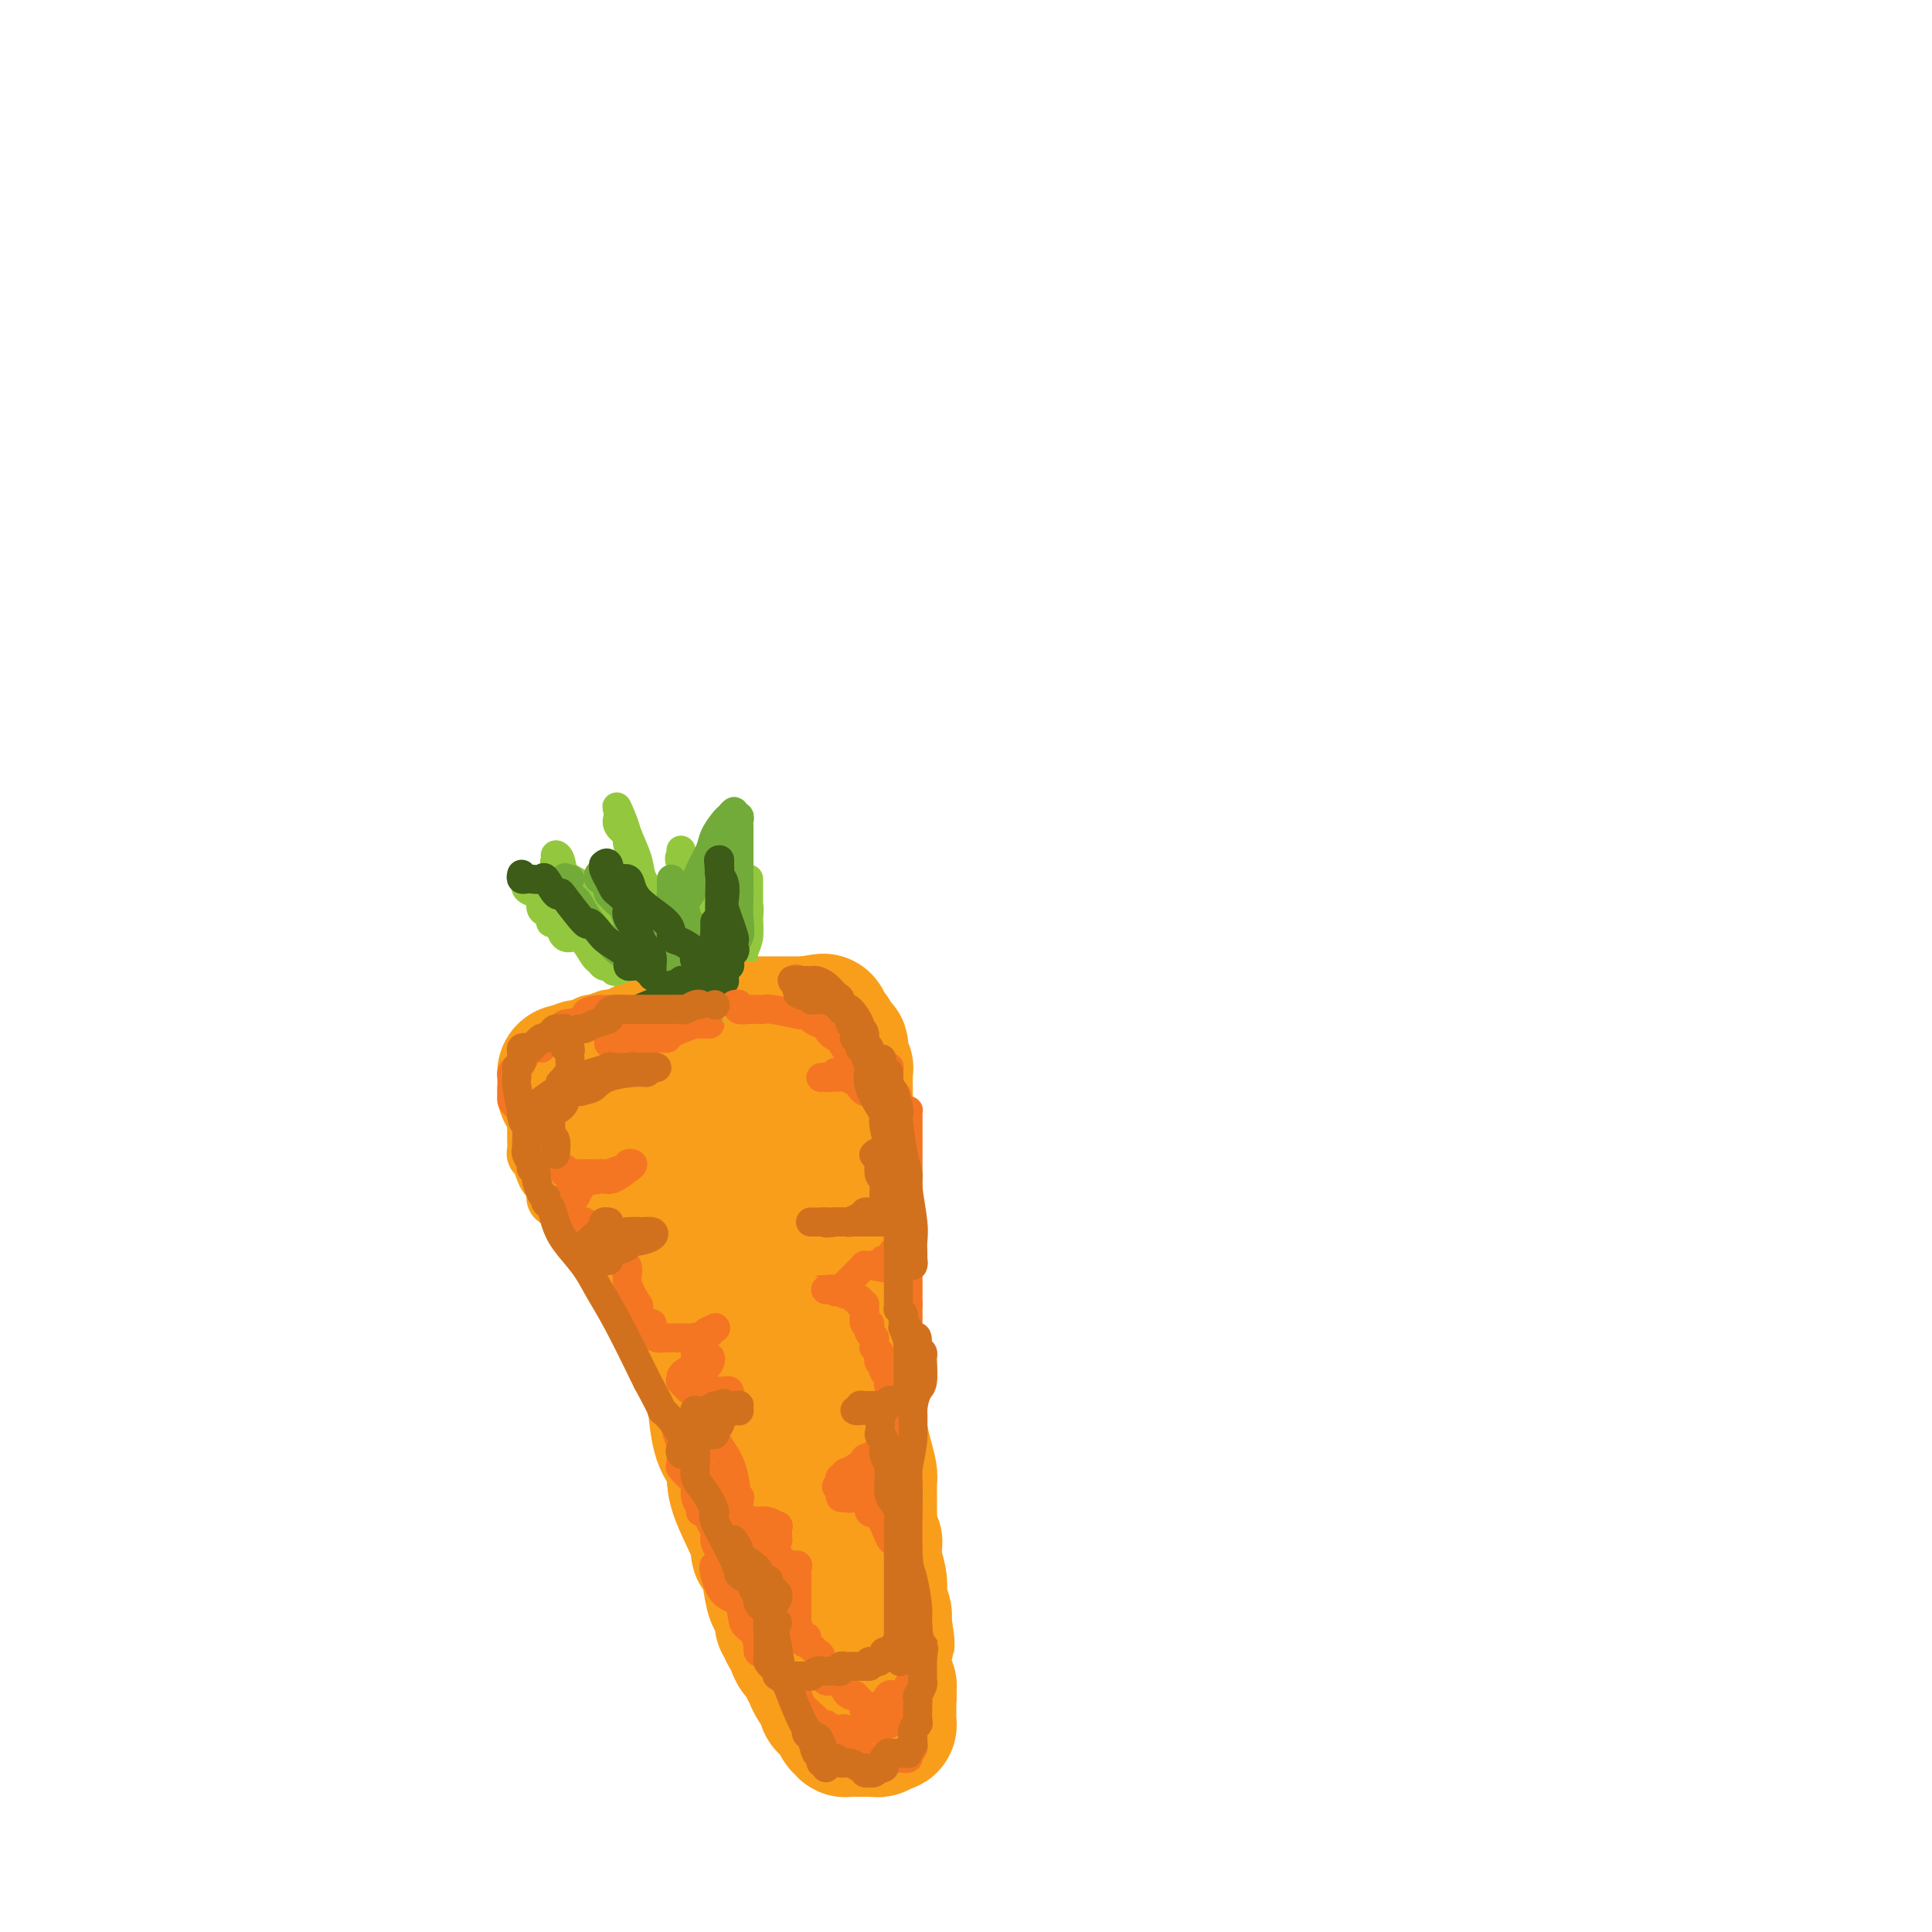 <svg viewBox='0 0 400 400' version='1.1' xmlns='http://www.w3.org/2000/svg' xmlns:xlink='http://www.w3.org/1999/xlink'><g fill='none' stroke='#F99E1B' stroke-width='28' stroke-linecap='round' stroke-linejoin='round'><path d='M122,237c-0.425,-0.298 -0.850,-0.595 -1,-1c-0.150,-0.405 -0.025,-0.917 0,-1c0.025,-0.083 -0.050,0.262 0,0c0.050,-0.262 0.225,-1.131 0,-2c-0.225,-0.869 -0.848,-1.739 -1,-2c-0.152,-0.261 0.169,0.085 0,0c-0.169,-0.085 -0.829,-0.601 -1,-1c-0.171,-0.399 0.147,-0.681 0,-1c-0.147,-0.319 -0.757,-0.674 -1,-1c-0.243,-0.326 -0.118,-0.621 0,-1c0.118,-0.379 0.228,-0.840 0,-1c-0.228,-0.160 -0.793,-0.019 -1,0c-0.207,0.019 -0.055,-0.085 0,0c0.055,0.085 0.014,0.359 0,0c-0.014,-0.359 -0.001,-1.350 0,-2c0.001,-0.650 -0.011,-0.958 0,-1c0.011,-0.042 0.045,0.181 0,0c-0.045,-0.181 -0.168,-0.765 0,-1c0.168,-0.235 0.629,-0.119 1,0c0.371,0.119 0.652,0.243 1,0c0.348,-0.243 0.762,-0.852 1,-1c0.238,-0.148 0.301,0.167 1,0c0.699,-0.167 2.034,-0.814 3,-1c0.966,-0.186 1.562,0.090 2,0c0.438,-0.090 0.719,-0.545 1,-1'/><path d='M127,219c1.829,-0.708 1.401,0.020 2,0c0.599,-0.020 2.226,-0.790 3,-1c0.774,-0.210 0.695,0.141 1,0c0.305,-0.141 0.993,-0.773 2,-1c1.007,-0.227 2.332,-0.051 3,0c0.668,0.051 0.678,-0.025 1,0c0.322,0.025 0.954,0.151 2,0c1.046,-0.151 2.505,-0.581 3,-1c0.495,-0.419 0.027,-0.829 0,-1c-0.027,-0.171 0.388,-0.102 1,0c0.612,0.102 1.420,0.237 2,0c0.580,-0.237 0.933,-0.847 1,-1c0.067,-0.153 -0.151,0.151 0,0c0.151,-0.151 0.670,-0.759 1,-1c0.330,-0.241 0.470,-0.117 1,0c0.530,0.117 1.452,0.228 2,0c0.548,-0.228 0.724,-0.793 1,-1c0.276,-0.207 0.652,-0.055 1,0c0.348,0.055 0.669,0.015 1,0c0.331,-0.015 0.671,-0.004 1,0c0.329,0.004 0.648,0.001 1,0c0.352,-0.001 0.737,-0.000 1,0c0.263,0.000 0.403,0.000 1,0c0.597,-0.000 1.651,-0.000 2,0c0.349,0.000 -0.008,0.000 0,0c0.008,-0.000 0.380,-0.000 1,0c0.620,0.000 1.489,0.000 2,0c0.511,-0.000 0.663,-0.000 1,0c0.337,0.000 0.860,0.000 1,0c0.140,-0.000 -0.103,-0.000 0,0c0.103,0.000 0.551,0.000 1,0'/><path d='M167,212c6.349,-1.082 2.222,-0.286 1,0c-1.222,0.286 0.461,0.061 1,0c0.539,-0.061 -0.067,0.040 0,0c0.067,-0.040 0.806,-0.223 1,0c0.194,0.223 -0.155,0.851 0,1c0.155,0.149 0.816,-0.180 1,0c0.184,0.180 -0.108,0.870 0,1c0.108,0.130 0.616,-0.299 1,0c0.384,0.299 0.642,1.328 1,2c0.358,0.672 0.814,0.989 1,1c0.186,0.011 0.102,-0.284 0,0c-0.102,0.284 -0.224,1.146 0,2c0.224,0.854 0.792,1.699 1,2c0.208,0.301 0.056,0.057 0,1c-0.056,0.943 -0.015,3.073 0,4c0.015,0.927 0.004,0.652 0,1c-0.004,0.348 -0.001,1.319 0,3c0.001,1.681 0.000,4.073 0,5c-0.000,0.927 -0.000,0.390 0,1c0.000,0.610 0.000,2.366 0,3c-0.000,0.634 -0.000,0.146 0,1c0.000,0.854 0.000,3.051 0,4c-0.000,0.949 -0.000,0.649 0,1c0.000,0.351 0.000,1.354 0,2c-0.000,0.646 -0.000,0.936 0,1c0.000,0.064 0.000,-0.098 0,0c-0.000,0.098 -0.000,0.457 0,1c0.000,0.543 0.000,1.272 0,2'/><path d='M175,251c0.000,5.194 0.000,3.181 0,3c-0.000,-0.181 -0.000,1.472 0,3c0.000,1.528 0.000,2.933 0,4c-0.000,1.067 -0.001,1.798 0,3c0.001,1.202 0.003,2.875 0,4c-0.003,1.125 -0.011,1.701 0,2c0.011,0.299 0.042,0.321 0,2c-0.042,1.679 -0.156,5.013 0,7c0.156,1.987 0.582,2.625 1,3c0.418,0.375 0.829,0.486 1,1c0.171,0.514 0.101,1.431 0,3c-0.101,1.569 -0.234,3.790 0,5c0.234,1.210 0.833,1.410 1,2c0.167,0.590 -0.099,1.569 0,3c0.099,1.431 0.562,3.315 1,5c0.438,1.685 0.850,3.171 1,4c0.150,0.829 0.039,1.002 0,2c-0.039,0.998 -0.007,2.821 0,4c0.007,1.179 -0.012,1.715 0,2c0.012,0.285 0.055,0.319 0,1c-0.055,0.681 -0.207,2.009 0,3c0.207,0.991 0.774,1.645 1,2c0.226,0.355 0.112,0.413 0,1c-0.112,0.587 -0.222,1.705 0,3c0.222,1.295 0.778,2.766 1,4c0.222,1.234 0.112,2.229 0,3c-0.112,0.771 -0.226,1.317 0,2c0.226,0.683 0.793,1.503 1,2c0.207,0.497 0.056,0.672 0,1c-0.056,0.328 -0.016,0.808 0,1c0.016,0.192 0.008,0.096 0,0'/><path d='M183,336c1.238,8.651 0.332,1.778 0,0c-0.332,-1.778 -0.089,1.538 0,3c0.089,1.462 0.024,1.069 0,1c-0.024,-0.069 -0.006,0.184 0,1c0.006,0.816 0.002,2.195 0,3c-0.002,0.805 -0.002,1.038 0,1c0.002,-0.038 0.004,-0.346 0,0c-0.004,0.346 -0.015,1.346 0,2c0.015,0.654 0.057,0.963 0,1c-0.057,0.037 -0.211,-0.196 0,0c0.211,0.196 0.788,0.822 1,1c0.212,0.178 0.061,-0.092 0,0c-0.061,0.092 -0.030,0.546 0,1'/><path d='M184,350c0.155,2.288 0.041,1.008 0,1c-0.041,-0.008 -0.011,1.254 0,2c0.011,0.746 0.003,0.974 0,1c-0.003,0.026 0.000,-0.150 0,0c-0.000,0.150 -0.003,0.628 0,1c0.003,0.372 0.012,0.639 0,1c-0.012,0.361 -0.045,0.815 0,1c0.045,0.185 0.168,0.102 0,0c-0.168,-0.102 -0.626,-0.224 -1,0c-0.374,0.224 -0.664,0.792 -1,1c-0.336,0.208 -0.720,0.056 -1,0c-0.280,-0.056 -0.457,-0.015 -1,0c-0.543,0.015 -1.451,0.005 -2,0c-0.549,-0.005 -0.740,-0.005 -1,0c-0.260,0.005 -0.591,0.013 -1,0c-0.409,-0.013 -0.896,-0.049 -1,0c-0.104,0.049 0.174,0.181 0,0c-0.174,-0.181 -0.801,-0.677 -1,-1c-0.199,-0.323 0.031,-0.475 0,-1c-0.031,-0.525 -0.323,-1.425 -1,-2c-0.677,-0.575 -1.740,-0.825 -2,-1c-0.260,-0.175 0.281,-0.274 0,-1c-0.281,-0.726 -1.385,-2.078 -2,-3c-0.615,-0.922 -0.742,-1.412 -1,-2c-0.258,-0.588 -0.646,-1.274 -1,-2c-0.354,-0.726 -0.672,-1.493 -1,-2c-0.328,-0.507 -0.664,-0.753 -1,-1'/><path d='M165,342c-1.421,-2.532 0.026,-0.861 0,-1c-0.026,-0.139 -1.527,-2.086 -2,-3c-0.473,-0.914 0.080,-0.794 0,-1c-0.080,-0.206 -0.795,-0.737 -1,-1c-0.205,-0.263 0.100,-0.256 0,-1c-0.100,-0.744 -0.604,-2.239 -1,-3c-0.396,-0.761 -0.685,-0.789 -1,-2c-0.315,-1.211 -0.658,-3.606 -1,-6'/><path d='M159,324c-1.443,-3.471 -2.049,-3.150 -2,-3c0.049,0.150 0.753,0.128 0,-2c-0.753,-2.128 -2.962,-6.361 -4,-9c-1.038,-2.639 -0.904,-3.684 -1,-5c-0.096,-1.316 -0.421,-2.902 -1,-4c-0.579,-1.098 -1.412,-1.708 -2,-4c-0.588,-2.292 -0.931,-6.266 -1,-8c-0.069,-1.734 0.135,-1.227 0,-2c-0.135,-0.773 -0.610,-2.827 -1,-4c-0.390,-1.173 -0.695,-1.466 -1,-2c-0.305,-0.534 -0.612,-1.308 -1,-2c-0.388,-0.692 -0.858,-1.301 -1,-2c-0.142,-0.699 0.046,-1.487 0,-2c-0.046,-0.513 -0.324,-0.751 -1,-1c-0.676,-0.249 -1.750,-0.508 -2,-1c-0.250,-0.492 0.322,-1.216 0,-2c-0.322,-0.784 -1.539,-1.628 -2,-2c-0.461,-0.372 -0.165,-0.272 0,-1c0.165,-0.728 0.198,-2.285 0,-3c-0.198,-0.715 -0.627,-0.587 -1,-1c-0.373,-0.413 -0.688,-1.368 -1,-2c-0.312,-0.632 -0.619,-0.940 -1,-1c-0.381,-0.060 -0.834,0.127 -1,0c-0.166,-0.127 -0.044,-0.570 0,-1c0.044,-0.430 0.012,-0.847 0,-1c-0.012,-0.153 -0.003,-0.041 0,0c0.003,0.041 0.001,0.012 0,0c-0.001,-0.012 -0.000,-0.006 0,0'/><path d='M135,259c-1.874,-3.908 -0.558,-1.678 0,-1c0.558,0.678 0.360,-0.196 0,-1c-0.360,-0.804 -0.880,-1.539 -1,-2c-0.120,-0.461 0.160,-0.649 0,-1c-0.160,-0.351 -0.761,-0.867 -1,-1c-0.239,-0.133 -0.117,0.116 0,0c0.117,-0.116 0.230,-0.597 0,-1c-0.230,-0.403 -0.803,-0.728 -1,-1c-0.197,-0.272 -0.018,-0.492 0,-1c0.018,-0.508 -0.125,-1.305 0,-1c0.125,0.305 0.519,1.712 1,3c0.481,1.288 1.050,2.458 2,4c0.950,1.542 2.279,3.458 3,5c0.721,1.542 0.832,2.712 1,4c0.168,1.288 0.392,2.695 2,5c1.608,2.305 4.599,5.510 6,8c1.401,2.490 1.212,4.267 1,5c-0.212,0.733 -0.449,0.423 0,1c0.449,0.577 1.582,2.040 2,3c0.418,0.960 0.119,1.417 0,1c-0.119,-0.417 -0.060,-1.709 0,-3'/><path d='M150,285c2.785,5.322 0.746,0.626 0,-2c-0.746,-2.626 -0.200,-3.181 0,-4c0.200,-0.819 0.054,-1.903 0,-4c-0.054,-2.097 -0.014,-5.208 0,-7c0.014,-1.792 0.004,-2.267 0,-3c-0.004,-0.733 -0.001,-1.724 0,-3c0.001,-1.276 0.001,-2.835 0,-4c-0.001,-1.165 -0.001,-1.934 0,-2c0.001,-0.066 0.003,0.570 0,0c-0.003,-0.570 -0.012,-2.347 0,-3c0.012,-0.653 0.046,-0.183 0,0c-0.046,0.183 -0.171,0.078 0,0c0.171,-0.078 0.637,-0.129 1,0c0.363,0.129 0.623,0.437 1,1c0.377,0.563 0.872,1.381 1,2c0.128,0.619 -0.110,1.038 0,2c0.110,0.962 0.568,2.468 1,3c0.432,0.532 0.837,0.091 1,1c0.163,0.909 0.082,3.168 0,4c-0.082,0.832 -0.166,0.238 0,0c0.166,-0.238 0.583,-0.119 1,0'/><path d='M156,266c0.988,1.459 0.457,-1.395 0,-3c-0.457,-1.605 -0.840,-1.963 -1,-3c-0.160,-1.037 -0.095,-2.753 0,-4c0.095,-1.247 0.222,-2.026 0,-3c-0.222,-0.974 -0.791,-2.144 -1,-3c-0.209,-0.856 -0.056,-1.399 0,-2c0.056,-0.601 0.015,-1.260 0,-2c-0.015,-0.740 -0.003,-1.561 0,-2c0.003,-0.439 -0.003,-0.496 0,-1c0.003,-0.504 0.015,-1.455 0,-2c-0.015,-0.545 -0.057,-0.685 0,-1c0.057,-0.315 0.211,-0.805 0,-1c-0.211,-0.195 -0.789,-0.094 -1,0c-0.211,0.094 -0.056,0.183 0,0c0.056,-0.183 0.012,-0.637 0,-1c-0.012,-0.363 0.009,-0.633 0,-1c-0.009,-0.367 -0.047,-0.830 0,-1c0.047,-0.170 0.180,-0.045 0,0c-0.180,0.045 -0.674,0.012 -1,0c-0.326,-0.012 -0.485,-0.003 -1,0c-0.515,0.003 -1.386,0.000 -2,0c-0.614,-0.000 -0.972,0.002 -1,0c-0.028,-0.002 0.273,-0.007 0,0c-0.273,0.007 -1.120,0.027 -2,0c-0.880,-0.027 -1.793,-0.100 -2,0c-0.207,0.100 0.290,0.373 0,1c-0.290,0.627 -1.369,1.608 -2,2c-0.631,0.392 -0.816,0.196 -1,0'/><path d='M141,239c-2.318,0.249 -2.113,-0.130 -2,0c0.113,0.130 0.135,0.767 0,1c-0.135,0.233 -0.428,0.062 -1,0c-0.572,-0.062 -1.424,-0.016 -2,0c-0.576,0.016 -0.875,0.001 -1,0c-0.125,-0.001 -0.076,0.013 0,0c0.076,-0.013 0.180,-0.054 0,0c-0.180,0.054 -0.644,0.204 -1,0c-0.356,-0.204 -0.603,-0.761 -1,-1c-0.397,-0.239 -0.944,-0.159 -1,0c-0.056,0.159 0.377,0.397 0,0c-0.377,-0.397 -1.565,-1.429 -2,-2c-0.435,-0.571 -0.117,-0.683 0,-1c0.117,-0.317 0.031,-0.841 0,-1c-0.031,-0.159 -0.008,0.046 0,0c0.008,-0.046 0.002,-0.342 0,-1c-0.002,-0.658 -0.001,-1.678 0,-2c0.001,-0.322 0.000,0.055 0,0c-0.000,-0.055 -0.000,-0.540 0,-1c0.000,-0.460 0.000,-0.893 0,-1c-0.000,-0.107 -0.000,0.112 0,0c0.000,-0.112 0.000,-0.556 0,-1'/><path d='M130,229c-0.313,-1.708 -0.094,-0.978 0,-1c0.094,-0.022 0.063,-0.794 0,-1c-0.063,-0.206 -0.157,0.156 0,0c0.157,-0.156 0.567,-0.829 1,-1c0.433,-0.171 0.891,0.162 1,0c0.109,-0.162 -0.130,-0.818 0,-1c0.130,-0.182 0.629,0.110 1,0c0.371,-0.110 0.615,-0.621 1,-1c0.385,-0.379 0.911,-0.628 1,-1c0.089,-0.372 -0.260,-0.869 0,-1c0.260,-0.131 1.130,0.105 2,0c0.870,-0.105 1.739,-0.550 2,-1c0.261,-0.450 -0.085,-0.905 0,-1c0.085,-0.095 0.600,0.171 1,0c0.400,-0.171 0.685,-0.778 1,-1c0.315,-0.222 0.661,-0.059 1,0c0.339,0.059 0.673,0.016 1,0c0.327,-0.016 0.648,-0.004 1,0c0.352,0.004 0.734,-0.001 1,0c0.266,0.001 0.415,0.008 1,0c0.585,-0.008 1.607,-0.031 2,0c0.393,0.031 0.158,0.117 0,0c-0.158,-0.117 -0.238,-0.439 0,0c0.238,0.439 0.796,1.637 1,2c0.204,0.363 0.055,-0.109 0,0c-0.055,0.109 -0.015,0.799 0,1c0.015,0.201 0.004,-0.085 0,0c-0.004,0.085 -0.002,0.543 0,1'/><path d='M149,223c0.156,0.622 0.044,0.178 0,0c-0.044,-0.178 -0.022,-0.089 0,0'/></g>
<g fill='none' stroke='#93C83E' stroke-width='6' stroke-linecap='round' stroke-linejoin='round'><path d='M109,182c-0.195,0.748 -0.389,1.496 0,2c0.389,0.504 1.362,0.765 2,1c0.638,0.235 0.941,0.445 1,1c0.059,0.555 -0.125,1.455 0,2c0.125,0.545 0.559,0.734 1,1c0.441,0.266 0.888,0.609 1,1c0.112,0.391 -0.111,0.830 0,1c0.111,0.170 0.558,0.070 1,0c0.442,-0.070 0.881,-0.109 1,0c0.119,0.109 -0.081,0.365 0,1c0.081,0.635 0.441,1.647 1,2c0.559,0.353 1.315,0.046 2,0c0.685,-0.046 1.298,0.170 2,1c0.702,0.830 1.495,2.275 2,3c0.505,0.725 0.724,0.730 1,1c0.276,0.270 0.609,0.805 1,1c0.391,0.195 0.841,0.051 1,0c0.159,-0.051 0.028,-0.010 0,0c-0.028,0.010 0.048,-0.011 0,0c-0.048,0.011 -0.220,0.055 0,0c0.220,-0.055 0.832,-0.208 1,0c0.168,0.208 -0.110,0.777 0,1c0.110,0.223 0.606,0.098 1,0c0.394,-0.098 0.684,-0.171 1,0c0.316,0.171 0.658,0.585 1,1'/><path d='M130,202c3.246,3.038 0.860,0.632 0,0c-0.860,-0.632 -0.195,0.511 0,1c0.195,0.489 -0.081,0.324 0,0c0.081,-0.324 0.517,-0.806 0,-2c-0.517,-1.194 -1.989,-3.101 -3,-4c-1.011,-0.899 -1.563,-0.790 -3,-3c-1.437,-2.210 -3.759,-6.740 -5,-9c-1.241,-2.260 -1.401,-2.251 -2,-3c-0.599,-0.749 -1.637,-2.257 -2,-3c-0.363,-0.743 -0.050,-0.720 0,-1c0.050,-0.280 -0.162,-0.862 0,-1c0.162,-0.138 0.699,0.167 1,1c0.301,0.833 0.368,2.195 1,3c0.632,0.805 1.830,1.052 3,2c1.170,0.948 2.313,2.595 3,4c0.687,1.405 0.919,2.566 2,4c1.081,1.434 3.011,3.141 4,4c0.989,0.859 1.038,0.869 1,1c-0.038,0.131 -0.164,0.381 0,1c0.164,0.619 0.618,1.605 1,2c0.382,0.395 0.691,0.197 1,0'/><path d='M132,199c2.695,2.745 0.931,-0.392 0,-2c-0.931,-1.608 -1.031,-1.686 -1,-2c0.031,-0.314 0.192,-0.865 0,-1c-0.192,-0.135 -0.738,0.146 -1,0c-0.262,-0.146 -0.240,-0.717 0,-1c0.240,-0.283 0.698,-0.277 1,0c0.302,0.277 0.448,0.824 1,2c0.552,1.176 1.511,2.981 2,4c0.489,1.019 0.509,1.251 1,2c0.491,0.749 1.452,2.014 2,3c0.548,0.986 0.683,1.694 1,2c0.317,0.306 0.817,0.209 1,0c0.183,-0.209 0.049,-0.529 0,-1c-0.049,-0.471 -0.013,-1.092 0,-2c0.013,-0.908 0.004,-2.102 0,-3c-0.004,-0.898 -0.001,-1.499 0,-2c0.001,-0.501 0.000,-0.902 0,-1c-0.000,-0.098 -0.000,0.108 0,0c0.000,-0.108 0.000,-0.529 0,-1c-0.000,-0.471 -0.000,-0.992 0,-1c0.000,-0.008 0.000,0.496 0,1'/><path d='M139,196c0.161,-1.247 0.564,0.636 1,2c0.436,1.364 0.905,2.210 1,3c0.095,0.790 -0.185,1.523 0,2c0.185,0.477 0.834,0.697 1,1c0.166,0.303 -0.152,0.689 0,1c0.152,0.311 0.774,0.546 1,0c0.226,-0.546 0.057,-1.874 0,-3c-0.057,-1.126 -0.001,-2.050 0,-3c0.001,-0.950 -0.051,-1.926 0,-4c0.051,-2.074 0.206,-5.247 0,-7c-0.206,-1.753 -0.773,-2.087 -1,-3c-0.227,-0.913 -0.113,-2.405 0,-3c0.113,-0.595 0.226,-0.294 0,-1c-0.226,-0.706 -0.792,-2.421 -1,-3c-0.208,-0.579 -0.059,-0.024 0,0c0.059,0.024 0.027,-0.483 0,-1c-0.027,-0.517 -0.050,-1.044 0,-1c0.050,0.044 0.174,0.657 0,1c-0.174,0.343 -0.645,0.414 0,2c0.645,1.586 2.408,4.687 3,7c0.592,2.313 0.015,3.840 0,5c-0.015,1.160 0.532,1.955 1,3c0.468,1.045 0.857,2.342 1,3c0.143,0.658 0.038,0.677 0,1c-0.038,0.323 -0.011,0.949 0,1c0.011,0.051 0.005,-0.475 0,-1'/><path d='M146,198c0.791,2.735 0.268,-0.426 0,-2c-0.268,-1.574 -0.282,-1.561 0,-2c0.282,-0.439 0.860,-1.329 1,-2c0.140,-0.671 -0.159,-1.123 0,-1c0.159,0.123 0.775,0.820 1,2c0.225,1.180 0.060,2.841 0,4c-0.060,1.159 -0.016,1.815 0,3c0.016,1.185 0.004,2.898 0,4c-0.004,1.102 -0.001,1.591 0,2c0.001,0.409 0.000,0.736 0,1c-0.000,0.264 -0.000,0.463 0,1c0.000,0.537 0.001,1.410 0,1c-0.001,-0.410 -0.003,-2.104 0,-3c0.003,-0.896 0.013,-0.994 0,-2c-0.013,-1.006 -0.047,-2.918 0,-4c0.047,-1.082 0.174,-1.333 0,-2c-0.174,-0.667 -0.650,-1.750 0,-3c0.650,-1.250 2.427,-2.666 3,-4c0.573,-1.334 -0.056,-2.587 0,-3c0.056,-0.413 0.799,0.013 1,0c0.201,-0.013 -0.138,-0.465 0,-1c0.138,-0.535 0.754,-1.153 1,-1c0.246,0.153 0.123,1.076 0,2'/><path d='M153,188c0.773,0.122 0.207,3.927 0,6c-0.207,2.073 -0.054,2.414 0,3c0.054,0.586 0.011,1.416 0,2c-0.011,0.584 0.011,0.921 0,1c-0.011,0.079 -0.056,-0.100 0,0c0.056,0.100 0.211,0.480 0,0c-0.211,-0.480 -0.789,-1.821 -1,-3c-0.211,-1.179 -0.057,-2.196 0,-3c0.057,-0.804 0.015,-1.397 0,-3c-0.015,-1.603 -0.004,-4.218 0,-6c0.004,-1.782 0.000,-2.732 0,-3c-0.000,-0.268 0.004,0.146 0,0c-0.004,-0.146 -0.015,-0.851 0,-1c0.015,-0.149 0.057,0.258 0,1c-0.057,0.742 -0.211,1.820 0,3c0.211,1.180 0.789,2.463 1,4c0.211,1.537 0.057,3.327 0,6c-0.057,2.673 -0.015,6.230 0,8c0.015,1.770 0.004,1.753 0,2c-0.004,0.247 -0.001,0.759 0,1c0.001,0.241 0.000,0.212 0,0c-0.000,-0.212 -0.000,-0.606 0,-1'/><path d='M153,205c0.397,2.792 0.891,-1.727 1,-4c0.109,-2.273 -0.167,-2.300 0,-4c0.167,-1.700 0.777,-5.074 1,-7c0.223,-1.926 0.060,-2.405 0,-3c-0.060,-0.595 -0.016,-1.308 0,-2c0.016,-0.692 0.004,-1.365 0,-2c-0.004,-0.635 -0.000,-1.233 0,-1c0.000,0.233 -0.003,1.296 0,2c0.003,0.704 0.011,1.048 0,2c-0.011,0.952 -0.041,2.512 0,4c0.041,1.488 0.155,2.904 0,4c-0.155,1.096 -0.577,1.873 -1,3c-0.423,1.127 -0.846,2.605 -1,3c-0.154,0.395 -0.040,-0.295 0,0c0.040,0.295 0.004,1.573 0,2c-0.004,0.427 0.023,0.004 0,0c-0.023,-0.004 -0.097,0.412 0,0c0.097,-0.412 0.366,-1.652 0,-2c-0.366,-0.348 -1.366,0.195 -2,0c-0.634,-0.195 -0.902,-1.130 -1,-2c-0.098,-0.870 -0.026,-1.675 0,-2c0.026,-0.325 0.007,-0.170 0,-1c-0.007,-0.830 -0.002,-2.647 0,-4c0.002,-1.353 0.001,-2.244 0,-3c-0.001,-0.756 -0.000,-1.378 0,-2'/><path d='M150,186c-0.228,-2.265 -0.797,-1.928 -1,-2c-0.203,-0.072 -0.040,-0.553 0,-1c0.040,-0.447 -0.042,-0.859 0,-1c0.042,-0.141 0.207,-0.013 0,0c-0.207,0.013 -0.788,-0.091 -1,0c-0.212,0.091 -0.057,0.378 0,1c0.057,0.622 0.015,1.581 0,3c-0.015,1.419 -0.003,3.298 0,5c0.003,1.702 -0.002,3.226 0,4c0.002,0.774 0.013,0.797 0,1c-0.013,0.203 -0.050,0.588 0,1c0.050,0.412 0.186,0.853 0,1c-0.186,0.147 -0.693,-0.000 -1,0c-0.307,0.000 -0.414,0.149 -1,0c-0.586,-0.149 -1.650,-0.595 -2,-1c-0.350,-0.405 0.014,-0.771 -1,-2c-1.014,-1.229 -3.404,-3.323 -5,-5c-1.596,-1.677 -2.397,-2.939 -3,-4c-0.603,-1.061 -1.009,-1.923 -2,-4c-0.991,-2.077 -2.567,-5.369 -3,-7c-0.433,-1.631 0.276,-1.602 0,-2c-0.276,-0.398 -1.536,-1.222 -2,-2c-0.464,-0.778 -0.133,-1.508 0,-2c0.133,-0.492 0.066,-0.746 0,-1'/><path d='M128,168c-0.887,-2.447 0.397,0.437 1,2c0.603,1.563 0.525,1.805 1,3c0.475,1.195 1.502,3.344 2,5c0.498,1.656 0.466,2.819 1,4c0.534,1.181 1.635,2.379 2,3c0.365,0.621 -0.007,0.664 0,1c0.007,0.336 0.394,0.966 1,2c0.606,1.034 1.430,2.473 2,3c0.570,0.527 0.884,0.142 1,0c0.116,-0.142 0.033,-0.041 0,0c-0.033,0.041 -0.017,0.020 0,0'/></g>
<g fill='none' stroke='#F99E1B' stroke-width='12' stroke-linecap='round' stroke-linejoin='round'><path d='M117,248c-0.303,-0.045 -0.606,-0.090 -1,0c-0.394,0.090 -0.880,0.315 -1,0c-0.120,-0.315 0.126,-1.170 0,-2c-0.126,-0.830 -0.622,-1.634 -1,-2c-0.378,-0.366 -0.636,-0.294 -1,-1c-0.364,-0.706 -0.833,-2.189 -1,-3c-0.167,-0.811 -0.031,-0.951 0,-1c0.031,-0.049 -0.044,-0.005 0,0c0.044,0.005 0.208,-0.027 0,0c-0.208,0.027 -0.788,0.112 -1,0c-0.212,-0.112 -0.057,-0.421 0,-1c0.057,-0.579 0.015,-1.430 0,-2c-0.015,-0.570 -0.004,-0.861 0,-1c0.004,-0.139 0.001,-0.128 0,0c-0.001,0.128 -0.000,0.371 0,0c0.000,-0.371 0.000,-1.357 0,-2c-0.000,-0.643 -0.000,-0.944 0,-1c0.000,-0.056 0.000,0.131 0,0c-0.000,-0.131 -0.000,-0.581 0,-1c0.000,-0.419 0.000,-0.808 0,-1c-0.000,-0.192 -0.000,-0.189 0,-1c0.000,-0.811 0.000,-2.437 0,-3c-0.000,-0.563 -0.000,-0.063 0,0c0.000,0.063 0.000,-0.313 0,-1c-0.000,-0.687 -0.000,-1.687 0,-2c0.000,-0.313 0.000,0.060 0,0c-0.000,-0.060 -0.000,-0.555 0,-1c0.000,-0.445 0.000,-0.842 0,-1c-0.000,-0.158 -0.000,-0.079 0,0'/><path d='M111,221c0.228,-2.498 0.797,-1.244 1,-1c0.203,0.244 0.039,-0.522 0,-1c-0.039,-0.478 0.045,-0.667 0,-1c-0.045,-0.333 -0.221,-0.811 0,-1c0.221,-0.189 0.838,-0.088 1,0c0.162,0.088 -0.130,0.163 0,0c0.130,-0.163 0.681,-0.565 1,-1c0.319,-0.435 0.404,-0.904 1,-1c0.596,-0.096 1.703,0.181 2,0c0.297,-0.181 -0.215,-0.819 0,-1c0.215,-0.181 1.156,0.096 2,0c0.844,-0.096 1.589,-0.565 2,-1c0.411,-0.435 0.486,-0.835 1,-1c0.514,-0.165 1.465,-0.096 2,0c0.535,0.096 0.654,0.218 1,0c0.346,-0.218 0.920,-0.777 1,-1c0.080,-0.223 -0.334,-0.111 0,0c0.334,0.111 1.416,0.222 2,0c0.584,-0.222 0.668,-0.778 1,-1c0.332,-0.222 0.910,-0.112 1,0c0.090,0.112 -0.308,0.226 0,0c0.308,-0.226 1.323,-0.793 2,-1c0.677,-0.207 1.016,-0.055 1,0c-0.016,0.055 -0.386,0.012 0,0c0.386,-0.012 1.530,0.007 2,0c0.470,-0.007 0.268,-0.040 0,0c-0.268,0.040 -0.602,0.151 0,0c0.602,-0.151 2.141,-0.566 3,-1c0.859,-0.434 1.039,-0.886 1,-1c-0.039,-0.114 -0.297,0.110 0,0c0.297,-0.110 1.148,-0.555 2,-1'/><path d='M141,206c4.150,-1.543 1.024,-0.399 0,0c-1.024,0.399 0.053,0.054 1,0c0.947,-0.054 1.764,0.182 2,0c0.236,-0.182 -0.108,-0.781 0,-1c0.108,-0.219 0.669,-0.059 1,0c0.331,0.059 0.431,0.016 1,0c0.569,-0.016 1.606,-0.004 2,0c0.394,0.004 0.146,0.001 0,0c-0.146,-0.001 -0.189,-0.000 0,0c0.189,0.000 0.609,0.000 1,0c0.391,-0.000 0.751,-0.000 1,0c0.249,0.000 0.386,0.000 1,0c0.614,-0.000 1.705,-0.001 2,0c0.295,0.001 -0.205,0.004 0,0c0.205,-0.004 1.114,-0.015 2,0c0.886,0.015 1.748,0.057 2,0c0.252,-0.057 -0.105,-0.211 0,0c0.105,0.211 0.673,0.788 1,1c0.327,0.212 0.412,0.061 1,0c0.588,-0.061 1.677,-0.031 2,0c0.323,0.031 -0.121,0.064 0,0c0.121,-0.064 0.807,-0.223 1,0c0.193,0.223 -0.107,0.830 0,1c0.107,0.170 0.620,-0.096 1,0c0.380,0.096 0.626,0.554 1,1c0.374,0.446 0.874,0.879 1,1c0.126,0.121 -0.124,-0.070 0,0c0.124,0.070 0.621,0.400 1,1c0.379,0.600 0.641,1.469 1,2c0.359,0.531 0.817,0.723 1,1c0.183,0.277 0.092,0.638 0,1'/><path d='M168,214c1.325,1.624 1.139,1.683 1,2c-0.139,0.317 -0.230,0.892 0,1c0.230,0.108 0.780,-0.251 1,0c0.220,0.251 0.111,1.110 0,2c-0.111,0.890 -0.223,1.810 0,2c0.223,0.190 0.780,-0.348 1,0c0.220,0.348 0.101,1.584 0,2c-0.101,0.416 -0.184,0.013 0,0c0.184,-0.013 0.637,0.364 1,1c0.363,0.636 0.637,1.532 1,2c0.363,0.468 0.815,0.507 1,1c0.185,0.493 0.102,1.440 0,2c-0.102,0.560 -0.224,0.732 0,1c0.224,0.268 0.792,0.631 1,1c0.208,0.369 0.056,0.745 0,1c-0.056,0.255 -0.015,0.387 0,1c0.015,0.613 0.004,1.705 0,2c-0.004,0.295 -0.001,-0.206 0,0c0.001,0.206 0.000,1.120 0,2c-0.000,0.880 -0.000,1.727 0,2c0.000,0.273 0.000,-0.028 0,0c-0.000,0.028 -0.000,0.386 0,1c0.000,0.614 0.000,1.485 0,2c-0.000,0.515 -0.000,0.674 0,1c0.000,0.326 0.000,0.819 0,1c-0.000,0.181 -0.000,0.052 0,0c0.000,-0.052 0.000,-0.026 0,0'/></g>
<g fill='none' stroke='#73AB3A' stroke-width='6' stroke-linecap='round' stroke-linejoin='round'><path d='M118,182c-0.436,0.087 -0.872,0.174 -1,0c-0.128,-0.174 0.053,-0.611 0,0c-0.053,0.611 -0.340,2.268 0,3c0.340,0.732 1.309,0.538 2,1c0.691,0.462 1.106,1.581 2,3c0.894,1.419 2.267,3.137 3,4c0.733,0.863 0.827,0.872 1,1c0.173,0.128 0.425,0.374 1,1c0.575,0.626 1.475,1.633 2,2c0.525,0.367 0.677,0.096 1,0c0.323,-0.096 0.819,-0.017 1,0c0.181,0.017 0.048,-0.027 0,0c-0.048,0.027 -0.012,0.126 0,0c0.012,-0.126 0.000,-0.475 0,-1c-0.000,-0.525 0.012,-1.225 0,-2c-0.012,-0.775 -0.047,-1.625 0,-2c0.047,-0.375 0.178,-0.276 0,-1c-0.178,-0.724 -0.663,-2.272 -1,-3c-0.337,-0.728 -0.525,-0.637 -1,-1c-0.475,-0.363 -1.238,-1.182 -2,-2'/><path d='M126,185c-0.573,-1.316 -0.007,-1.606 0,-2c0.007,-0.394 -0.546,-0.893 -1,-1c-0.454,-0.107 -0.809,0.177 -1,0c-0.191,-0.177 -0.216,-0.816 0,-1c0.216,-0.184 0.674,0.086 1,0c0.326,-0.086 0.520,-0.528 1,0c0.480,0.528 1.245,2.028 2,3c0.755,0.972 1.498,1.417 2,2c0.502,0.583 0.761,1.304 1,2c0.239,0.696 0.456,1.367 1,2c0.544,0.633 1.414,1.228 2,2c0.586,0.772 0.889,1.722 1,2c0.111,0.278 0.030,-0.117 0,0c-0.030,0.117 -0.008,0.747 0,1c0.008,0.253 0.002,0.130 0,0c-0.002,-0.130 -0.001,-0.266 0,0c0.001,0.266 0.000,0.933 0,1c-0.000,0.067 -0.000,-0.467 0,-1'/><path d='M135,195c1.547,1.813 0.415,-0.153 0,-1c-0.415,-0.847 -0.111,-0.575 0,-1c0.111,-0.425 0.030,-1.548 0,-2c-0.030,-0.452 -0.008,-0.235 0,0c0.008,0.235 0.001,0.487 0,0c-0.001,-0.487 0.005,-1.715 0,-2c-0.005,-0.285 -0.022,0.372 0,1c0.022,0.628 0.082,1.225 0,2c-0.082,0.775 -0.305,1.727 0,3c0.305,1.273 1.140,2.866 2,5c0.860,2.134 1.747,4.808 2,6c0.253,1.192 -0.128,0.903 0,1c0.128,0.097 0.766,0.580 1,1c0.234,0.420 0.062,0.776 0,1c-0.062,0.224 -0.016,0.315 0,0c0.016,-0.315 0.003,-1.037 0,-2c-0.003,-0.963 0.003,-2.167 0,-3c-0.003,-0.833 -0.015,-1.294 0,-2c0.015,-0.706 0.056,-1.655 0,-2c-0.056,-0.345 -0.208,-0.084 0,-1c0.208,-0.916 0.777,-3.008 1,-4c0.223,-0.992 0.098,-0.882 0,-1c-0.098,-0.118 -0.171,-0.462 0,-1c0.171,-0.538 0.585,-1.269 1,-2'/><path d='M142,191c0.311,-2.749 0.087,-0.623 0,0c-0.087,0.623 -0.037,-0.257 0,-1c0.037,-0.743 0.061,-1.349 0,-1c-0.061,0.349 -0.209,1.652 0,2c0.209,0.348 0.774,-0.261 1,0c0.226,0.261 0.113,1.390 0,2c-0.113,0.610 -0.225,0.700 0,1c0.225,0.300 0.786,0.809 1,1c0.214,0.191 0.081,0.063 0,0c-0.081,-0.063 -0.109,-0.063 0,0c0.109,0.063 0.355,0.189 1,0c0.645,-0.189 1.689,-0.691 2,-1c0.311,-0.309 -0.113,-0.423 0,-1c0.113,-0.577 0.761,-1.617 1,-2c0.239,-0.383 0.068,-0.109 0,0c-0.068,0.109 -0.034,0.055 0,0'/><path d='M148,191c0.729,-0.044 0.052,1.346 0,2c-0.052,0.654 0.522,0.573 1,1c0.478,0.427 0.862,1.362 1,2c0.138,0.638 0.030,0.979 0,1c-0.030,0.021 0.016,-0.279 0,0c-0.016,0.279 -0.095,1.137 0,1c0.095,-0.137 0.365,-1.269 1,-2c0.635,-0.731 1.634,-1.061 2,-2c0.366,-0.939 0.098,-2.487 0,-4c-0.098,-1.513 -0.026,-2.989 0,-4c0.026,-1.011 0.007,-1.556 0,-3c-0.007,-1.444 -0.002,-3.787 0,-5c0.002,-1.213 0.002,-1.296 0,-2c-0.002,-0.704 -0.004,-2.030 0,-3c0.004,-0.970 0.016,-1.585 0,-2c-0.016,-0.415 -0.060,-0.630 0,-1c0.060,-0.370 0.224,-0.897 0,-1c-0.224,-0.103 -0.838,0.216 -1,0c-0.162,-0.216 0.126,-0.967 0,-1c-0.126,-0.033 -0.667,0.654 -1,1c-0.333,0.346 -0.459,0.352 -1,1c-0.541,0.648 -1.495,1.936 -2,3c-0.505,1.064 -0.559,1.902 -1,3c-0.441,1.098 -1.269,2.457 -2,4c-0.731,1.543 -1.366,3.272 -2,5'/><path d='M143,185c-1.713,2.503 -0.995,1.259 -1,1c-0.005,-0.259 -0.733,0.467 -1,1c-0.267,0.533 -0.074,0.872 0,1c0.074,0.128 0.030,0.046 0,0c-0.030,-0.046 -0.047,-0.055 0,0c0.047,0.055 0.156,0.173 0,0c-0.156,-0.173 -0.578,-0.636 -1,-1c-0.422,-0.364 -0.845,-0.630 -1,-1c-0.155,-0.370 -0.041,-0.846 0,-1c0.041,-0.154 0.011,0.012 0,0c-0.011,-0.012 -0.003,-0.202 0,-1c0.003,-0.798 0.001,-2.202 0,-2c-0.001,0.202 -0.000,2.012 0,3c0.000,0.988 0.000,1.155 0,2c-0.000,0.845 -0.000,2.369 0,3c0.000,0.631 0.000,0.368 0,1c-0.000,0.632 -0.000,2.159 0,3c0.000,0.841 0.000,0.996 0,1c-0.000,0.004 -0.000,-0.142 0,0c0.000,0.142 0.000,0.571 0,1'/><path d='M139,196c0.000,2.400 0.000,1.400 0,1c0.000,-0.400 0.000,-0.200 0,0'/></g>
<g fill='none' stroke='#3D5C18' stroke-width='6' stroke-linecap='round' stroke-linejoin='round'><path d='M108,181c-0.098,0.421 -0.196,0.842 0,1c0.196,0.158 0.686,0.054 1,0c0.314,-0.054 0.452,-0.056 1,0c0.548,0.056 1.506,0.171 2,0c0.494,-0.171 0.525,-0.629 1,0c0.475,0.629 1.393,2.345 2,3c0.607,0.655 0.901,0.248 1,0c0.099,-0.248 0.002,-0.338 1,1c0.998,1.338 3.092,4.105 4,5c0.908,0.895 0.630,-0.082 1,0c0.370,0.082 1.387,1.222 2,2c0.613,0.778 0.822,1.192 2,2c1.178,0.808 3.325,2.010 4,3c0.675,0.990 -0.120,1.769 0,2c0.120,0.231 1.157,-0.085 2,0c0.843,0.085 1.494,0.571 2,1c0.506,0.429 0.868,0.802 1,1c0.132,0.198 0.032,0.222 0,0c-0.032,-0.222 0.002,-0.688 0,-1c-0.002,-0.312 -0.039,-0.469 0,-1c0.039,-0.531 0.154,-1.438 0,-2c-0.154,-0.562 -0.577,-0.781 -1,-1'/><path d='M134,197c-0.352,-1.146 -0.734,-1.510 -1,-2c-0.266,-0.490 -0.418,-1.105 -1,-2c-0.582,-0.895 -1.595,-2.070 -2,-3c-0.405,-0.930 -0.204,-1.616 0,-2c0.204,-0.384 0.409,-0.465 0,-1c-0.409,-0.535 -1.434,-1.523 -2,-2c-0.566,-0.477 -0.673,-0.443 -1,-1c-0.327,-0.557 -0.873,-1.703 -1,-2c-0.127,-0.297 0.166,0.257 0,0c-0.166,-0.257 -0.790,-1.325 -1,-2c-0.210,-0.675 -0.007,-0.958 0,-1c0.007,-0.042 -0.182,0.157 0,0c0.182,-0.157 0.736,-0.671 1,0c0.264,0.671 0.237,2.527 1,3c0.763,0.473 2.314,-0.435 3,0c0.686,0.435 0.507,2.214 2,4c1.493,1.786 4.660,3.578 6,5c1.340,1.422 0.855,2.475 1,3c0.145,0.525 0.921,0.523 2,1c1.079,0.477 2.461,1.434 3,2c0.539,0.566 0.235,0.740 0,1c-0.235,0.260 -0.400,0.606 0,1c0.400,0.394 1.365,0.838 2,1c0.635,0.162 0.940,0.044 1,0c0.060,-0.044 -0.126,-0.012 0,0c0.126,0.012 0.563,0.006 1,0'/><path d='M148,200c3.558,3.478 0.953,1.673 0,1c-0.953,-0.673 -0.255,-0.215 0,0c0.255,0.215 0.068,0.188 0,0c-0.068,-0.188 -0.018,-0.535 0,-1c0.018,-0.465 0.005,-1.046 0,-2c-0.005,-0.954 -0.001,-2.280 0,-3c0.001,-0.720 0.000,-0.836 0,-1c-0.000,-0.164 0.000,-0.378 0,-1c-0.000,-0.622 -0.001,-1.653 0,-2c0.001,-0.347 0.004,-0.011 0,0c-0.004,0.011 -0.016,-0.302 0,0c0.016,0.302 0.061,1.219 0,2c-0.061,0.781 -0.227,1.427 0,2c0.227,0.573 0.846,1.075 1,2c0.154,0.925 -0.156,2.275 0,3c0.156,0.725 0.778,0.826 1,1c0.222,0.174 0.046,0.422 0,1c-0.046,0.578 0.040,1.487 0,1c-0.040,-0.487 -0.204,-2.368 0,-3c0.204,-0.632 0.776,-0.015 1,0c0.224,0.015 0.099,-0.573 0,-1c-0.099,-0.427 -0.171,-0.693 0,-1c0.171,-0.307 0.586,-0.653 1,-1'/><path d='M152,197c0.313,-0.813 0.094,0.154 0,0c-0.094,-0.154 -0.064,-1.430 0,-2c0.064,-0.570 0.162,-0.435 0,-1c-0.162,-0.565 -0.583,-1.829 -1,-3c-0.417,-1.171 -0.830,-2.250 -1,-3c-0.170,-0.750 -0.098,-1.172 0,-2c0.098,-0.828 0.222,-2.063 0,-3c-0.222,-0.937 -0.792,-1.576 -1,-2c-0.208,-0.424 -0.056,-0.633 0,-1c0.056,-0.367 0.015,-0.892 0,-1c-0.015,-0.108 -0.004,0.202 0,0c0.004,-0.202 0.001,-0.915 0,-1c-0.001,-0.085 -0.001,0.457 0,1'/><path d='M149,179c-0.464,-2.489 -0.124,0.288 0,2c0.124,1.712 0.033,2.360 0,4c-0.033,1.640 -0.009,4.271 0,6c0.009,1.729 0.002,2.557 0,3c-0.002,0.443 -0.001,0.501 0,1c0.001,0.499 0.000,1.439 0,2c-0.000,0.561 -0.000,0.741 0,1c0.000,0.259 0.001,0.595 0,1c-0.001,0.405 -0.003,0.879 0,1c0.003,0.121 0.011,-0.112 0,0c-0.011,0.112 -0.041,0.569 0,1c0.041,0.431 0.155,0.838 0,1c-0.155,0.162 -0.577,0.081 -1,0'/><path d='M148,202c-0.167,3.785 -0.086,1.746 0,1c0.086,-0.746 0.177,-0.200 0,0c-0.177,0.200 -0.624,0.054 -1,0c-0.376,-0.054 -0.683,-0.015 -1,0c-0.317,0.015 -0.643,0.008 -1,0c-0.357,-0.008 -0.744,-0.016 -1,0c-0.256,0.016 -0.380,0.057 -1,0c-0.620,-0.057 -1.735,-0.212 -2,0c-0.265,0.212 0.322,0.793 0,1c-0.322,0.207 -1.551,0.041 -2,0c-0.449,-0.041 -0.118,0.041 0,0c0.118,-0.041 0.021,-0.207 0,0c-0.021,0.207 0.033,0.788 0,1c-0.033,0.212 -0.153,0.057 0,0c0.153,-0.057 0.580,-0.015 1,0c0.420,0.015 0.834,0.004 1,0c0.166,-0.004 0.083,-0.002 0,0'/><path d='M146,204c-0.265,0.039 -0.529,0.077 -1,0c-0.471,-0.077 -1.148,-0.270 -2,0c-0.852,0.270 -1.877,1.004 -4,2c-2.123,0.996 -5.343,2.253 -7,3c-1.657,0.747 -1.751,0.985 -2,1c-0.249,0.015 -0.654,-0.192 -1,0c-0.346,0.192 -0.631,0.782 -1,1c-0.369,0.218 -0.820,0.062 -1,0c-0.180,-0.062 -0.090,-0.031 0,0'/></g>
<g fill='none' stroke='#F47623' stroke-width='6' stroke-linecap='round' stroke-linejoin='round'><path d='M126,216c0.024,-0.423 0.048,-0.846 0,-1c-0.048,-0.154 -0.167,-0.041 0,0c0.167,0.041 0.619,0.008 1,0c0.381,-0.008 0.690,0.008 1,0c0.310,-0.008 0.621,-0.040 1,0c0.379,0.040 0.827,0.150 1,0c0.173,-0.150 0.072,-0.562 1,-1c0.928,-0.438 2.885,-0.902 4,-1c1.115,-0.098 1.388,0.170 2,0c0.612,-0.170 1.564,-0.778 3,-1c1.436,-0.222 3.356,-0.060 4,0c0.644,0.060 0.012,0.016 0,0c-0.012,-0.016 0.597,-0.006 1,0c0.403,0.006 0.601,0.008 1,0c0.399,-0.008 0.999,-0.026 1,0c0.001,0.026 -0.596,0.097 -1,0c-0.404,-0.097 -0.613,-0.362 -2,0c-1.387,0.362 -3.950,1.351 -5,2c-1.050,0.649 -0.585,0.959 -1,1c-0.415,0.041 -1.709,-0.185 -3,0c-1.291,0.185 -2.581,0.782 -3,1c-0.419,0.218 0.031,0.056 0,0c-0.031,-0.056 -0.544,-0.005 -1,0c-0.456,0.005 -0.853,-0.037 -1,0c-0.147,0.037 -0.042,0.153 0,0c0.042,-0.153 0.021,-0.577 0,-1'/><path d='M130,215c-2.296,0.286 0.466,-0.501 2,-1c1.534,-0.499 1.842,-0.712 2,-1c0.158,-0.288 0.167,-0.652 1,-1c0.833,-0.348 2.492,-0.682 3,-1c0.508,-0.318 -0.134,-0.621 1,-1c1.134,-0.379 4.045,-0.834 5,-1c0.955,-0.166 -0.048,-0.045 0,0c0.048,0.045 1.145,0.012 2,0c0.855,-0.012 1.468,-0.003 1,0c-0.468,0.003 -2.018,0.001 -3,0c-0.982,-0.001 -1.398,-0.000 -2,0c-0.602,0.000 -1.391,0.000 -2,0c-0.609,-0.000 -1.039,-0.000 -1,0c0.039,0.000 0.547,0.000 0,0c-0.547,-0.000 -2.150,-0.000 -3,0c-0.850,0.000 -0.948,0.000 -1,0c-0.052,-0.000 -0.059,-0.000 0,0c0.059,0.000 0.183,0.000 0,0c-0.183,-0.000 -0.675,-0.000 -1,0c-0.325,0.000 -0.485,0.000 -1,0c-0.515,-0.000 -1.384,-0.000 -2,0c-0.616,0.000 -0.977,0.000 -1,0c-0.023,-0.000 0.292,-0.000 0,0c-0.292,0.000 -1.192,0.000 -2,0c-0.808,-0.000 -1.525,-0.000 -2,0c-0.475,0.000 -0.707,0.000 -1,0c-0.293,-0.000 -0.646,-0.000 -1,0'/><path d='M124,209c-3.978,0.397 -2.423,1.389 -3,2c-0.577,0.611 -3.285,0.840 -4,1c-0.715,0.160 0.562,0.249 0,1c-0.562,0.751 -2.962,2.162 -4,3c-1.038,0.838 -0.713,1.103 -1,1c-0.287,-0.103 -1.187,-0.575 -2,0c-0.813,0.575 -1.538,2.195 -2,3c-0.462,0.805 -0.660,0.793 -1,1c-0.340,0.207 -0.823,0.633 -1,1c-0.177,0.367 -0.047,0.676 0,1c0.047,0.324 0.012,0.664 0,1c-0.012,0.336 -0.000,0.667 0,1c0.000,0.333 -0.010,0.666 0,1c0.010,0.334 0.041,0.667 0,1c-0.041,0.333 -0.155,0.667 0,1c0.155,0.333 0.580,0.667 1,1c0.420,0.333 0.834,0.667 1,1c0.166,0.333 0.083,0.667 0,1'/><path d='M108,231c0.488,1.513 0.709,0.795 1,1c0.291,0.205 0.652,1.332 1,2c0.348,0.668 0.685,0.875 1,1c0.315,0.125 0.610,0.167 1,1c0.390,0.833 0.874,2.457 1,3c0.126,0.543 -0.107,0.006 0,0c0.107,-0.006 0.555,0.519 1,1c0.445,0.481 0.888,0.917 1,1c0.112,0.083 -0.107,-0.188 0,0c0.107,0.188 0.539,0.835 1,1c0.461,0.165 0.951,-0.152 1,0c0.049,0.152 -0.342,0.773 0,1c0.342,0.227 1.419,0.061 2,0c0.581,-0.061 0.666,-0.016 1,0c0.334,0.016 0.916,0.004 1,0c0.084,-0.004 -0.330,-0.000 0,0c0.330,0.000 1.405,-0.004 2,0c0.595,0.004 0.710,0.016 1,0c0.290,-0.016 0.756,-0.061 1,0c0.244,0.061 0.266,0.226 1,0c0.734,-0.226 2.182,-0.843 3,-1c0.818,-0.157 1.008,0.148 1,0c-0.008,-0.148 -0.215,-0.747 0,-1c0.215,-0.253 0.851,-0.161 1,0c0.149,0.161 -0.191,0.389 -1,1c-0.809,0.611 -2.088,1.603 -3,2c-0.912,0.397 -1.456,0.198 -2,0'/><path d='M125,244c-1.421,0.354 -2.973,0.239 -4,1c-1.027,0.761 -1.529,2.399 -2,3c-0.471,0.601 -0.911,0.164 -1,0c-0.089,-0.164 0.172,-0.054 0,0c-0.172,0.054 -0.779,0.052 -1,0c-0.221,-0.052 -0.056,-0.156 0,0c0.056,0.156 0.004,0.571 0,1c-0.004,0.429 0.040,0.872 0,1c-0.040,0.128 -0.164,-0.057 0,0c0.164,0.057 0.615,0.358 1,1c0.385,0.642 0.702,1.625 1,2c0.298,0.375 0.576,0.143 1,0c0.424,-0.143 0.993,-0.197 1,0c0.007,0.197 -0.548,0.644 0,1c0.548,0.356 2.198,0.621 3,1c0.802,0.379 0.754,0.871 1,1c0.246,0.129 0.784,-0.106 1,0c0.216,0.106 0.108,0.553 0,1'/><path d='M126,257c1.516,1.439 0.806,1.535 1,2c0.194,0.465 1.292,1.297 2,2c0.708,0.703 1.025,1.275 1,2c-0.025,0.725 -0.392,1.603 0,3c0.392,1.397 1.545,3.312 2,4c0.455,0.688 0.213,0.150 0,0c-0.213,-0.150 -0.397,0.089 0,1c0.397,0.911 1.373,2.496 2,3c0.627,0.504 0.903,-0.071 1,0c0.097,0.071 0.016,0.790 0,1c-0.016,0.210 0.033,-0.087 0,0c-0.033,0.087 -0.150,0.559 0,1c0.150,0.441 0.565,0.850 1,1c0.435,0.150 0.890,0.040 1,0c0.110,-0.040 -0.126,-0.011 0,0c0.126,0.011 0.615,0.003 1,0c0.385,-0.003 0.668,-0.001 1,0c0.332,0.001 0.714,-0.000 1,0c0.286,0.000 0.477,0.001 1,0c0.523,-0.001 1.378,-0.003 2,0c0.622,0.003 1.012,0.011 1,0c-0.012,-0.011 -0.424,-0.041 0,0c0.424,0.041 1.684,0.153 2,0c0.316,-0.153 -0.313,-0.571 0,-1c0.313,-0.429 1.568,-0.867 2,-1c0.432,-0.133 0.039,0.041 0,0c-0.039,-0.041 0.274,-0.297 0,0c-0.274,0.297 -1.137,1.149 -2,2'/><path d='M146,277c-0.265,0.300 0.073,0.051 0,0c-0.073,-0.051 -0.555,0.095 -1,0c-0.445,-0.095 -0.852,-0.432 -1,0c-0.148,0.432 -0.037,1.631 0,2c0.037,0.369 -0.001,-0.093 0,0c0.001,0.093 0.042,0.742 0,1c-0.042,0.258 -0.168,0.124 0,0c0.168,-0.124 0.631,-0.240 1,0c0.369,0.240 0.643,0.834 1,1c0.357,0.166 0.797,-0.096 1,0c0.203,0.096 0.170,0.550 0,1c-0.170,0.450 -0.476,0.895 -1,1c-0.524,0.105 -1.266,-0.132 -2,0c-0.734,0.132 -1.458,0.631 -2,1c-0.542,0.369 -0.900,0.607 -1,1c-0.100,0.393 0.057,0.943 0,1c-0.057,0.057 -0.329,-0.377 0,0c0.329,0.377 1.257,1.565 2,2c0.743,0.435 1.299,0.116 2,0c0.701,-0.116 1.547,-0.028 2,0c0.453,0.028 0.513,-0.003 1,0c0.487,0.003 1.400,0.039 2,0c0.600,-0.039 0.886,-0.154 1,0c0.114,0.154 0.057,0.577 0,1'/><path d='M151,289c1.288,0.801 -0.492,0.804 -1,1c-0.508,0.196 0.257,0.584 0,1c-0.257,0.416 -1.534,0.859 -2,1c-0.466,0.141 -0.119,-0.021 0,0c0.119,0.021 0.010,0.224 0,0c-0.010,-0.224 0.077,-0.875 0,0c-0.077,0.875 -0.319,3.277 0,5c0.319,1.723 1.197,2.768 2,4c0.803,1.232 1.529,2.652 2,5c0.471,2.348 0.686,5.623 1,8c0.314,2.377 0.725,3.857 1,5c0.275,1.143 0.413,1.950 1,4c0.587,2.050 1.621,5.343 2,7c0.379,1.657 0.101,1.676 0,2c-0.101,0.324 -0.025,0.951 0,1c0.025,0.049 -0.002,-0.479 0,0c0.002,0.479 0.032,1.967 0,2c-0.032,0.033 -0.127,-1.389 -1,-2c-0.873,-0.611 -2.523,-0.411 -3,-1c-0.477,-0.589 0.218,-1.966 0,-3c-0.218,-1.034 -1.348,-1.724 -2,-2c-0.652,-0.276 -0.826,-0.138 -1,0'/><path d='M150,327c-1.018,-1.607 -0.064,-2.623 0,-3c0.064,-0.377 -0.763,-0.115 -1,0c-0.237,0.115 0.115,0.083 0,0c-0.115,-0.083 -0.698,-0.219 -1,0c-0.302,0.219 -0.323,0.791 0,2c0.323,1.209 0.990,3.053 2,4c1.010,0.947 2.362,0.995 3,2c0.638,1.005 0.563,2.967 1,4c0.437,1.033 1.388,1.139 2,2c0.612,0.861 0.886,2.478 1,3c0.114,0.522 0.069,-0.051 0,0c-0.069,0.051 -0.163,0.725 0,1c0.163,0.275 0.582,0.151 1,0c0.418,-0.151 0.834,-0.329 1,0c0.166,0.329 0.083,1.164 0,2'/><path d='M159,344c2.064,2.794 1.723,0.780 2,1c0.277,0.220 1.174,2.675 2,4c0.826,1.325 1.583,1.522 2,2c0.417,0.478 0.493,1.237 1,2c0.507,0.763 1.445,1.529 2,2c0.555,0.471 0.726,0.648 1,1c0.274,0.352 0.650,0.879 1,1c0.350,0.121 0.672,-0.165 1,0c0.328,0.165 0.662,0.780 1,1c0.338,0.220 0.682,0.045 1,0c0.318,-0.045 0.611,0.041 1,0c0.389,-0.041 0.875,-0.207 1,0c0.125,0.207 -0.109,0.788 0,1c0.109,0.212 0.562,0.057 1,0c0.438,-0.057 0.859,-0.015 1,0c0.141,0.015 -0.000,0.004 0,0c0.000,-0.004 0.141,-0.001 0,0c-0.141,0.001 -0.566,0.000 -1,0c-0.434,-0.000 -0.879,-0.000 -1,0c-0.121,0.000 0.083,0.000 0,0c-0.083,-0.000 -0.452,-0.000 -1,0c-0.548,0.000 -1.274,0.000 -2,0'/><path d='M172,359c-0.817,-0.174 -0.859,-0.610 -1,-1c-0.141,-0.390 -0.379,-0.735 -1,-1c-0.621,-0.265 -1.623,-0.450 -3,-2c-1.377,-1.550 -3.128,-4.467 -4,-6c-0.872,-1.533 -0.864,-1.684 -1,-2c-0.136,-0.316 -0.417,-0.798 -1,-2c-0.583,-1.202 -1.470,-3.125 -2,-4c-0.530,-0.875 -0.704,-0.703 -1,-1c-0.296,-0.297 -0.713,-1.063 -1,-2c-0.287,-0.937 -0.445,-2.047 -1,-3c-0.555,-0.953 -1.507,-1.751 -2,-2c-0.493,-0.249 -0.527,0.050 -1,-1c-0.473,-1.050 -1.385,-3.450 -2,-5c-0.615,-1.550 -0.935,-2.250 -1,-3c-0.065,-0.750 0.123,-1.551 0,-2c-0.123,-0.449 -0.557,-0.545 -1,-1c-0.443,-0.455 -0.893,-1.270 -1,-2c-0.107,-0.730 0.130,-1.375 0,-2c-0.130,-0.625 -0.627,-1.230 -1,-2c-0.373,-0.770 -0.621,-1.706 -1,-2c-0.379,-0.294 -0.888,0.053 -1,0c-0.112,-0.053 0.173,-0.505 0,-1c-0.173,-0.495 -0.803,-1.034 -1,-2c-0.197,-0.966 0.038,-2.357 0,-3c-0.038,-0.643 -0.350,-0.536 -1,-1c-0.650,-0.464 -1.638,-1.500 -2,-2c-0.362,-0.500 -0.097,-0.463 0,-1c0.097,-0.537 0.026,-1.649 0,-2c-0.026,-0.351 -0.007,0.059 0,0c0.007,-0.059 0.002,-0.588 0,-1c-0.002,-0.412 -0.001,-0.706 0,-1'/><path d='M141,299c-2.019,-5.480 -0.566,-2.180 0,-1c0.566,1.180 0.246,0.239 0,0c-0.246,-0.239 -0.417,0.224 0,1c0.417,0.776 1.421,1.867 2,2c0.579,0.133 0.734,-0.690 1,0c0.266,0.690 0.645,2.893 1,4c0.355,1.107 0.686,1.119 1,1c0.314,-0.119 0.609,-0.368 1,0c0.391,0.368 0.877,1.352 1,2c0.123,0.648 -0.117,0.958 0,1c0.117,0.042 0.592,-0.185 1,0c0.408,0.185 0.750,0.782 1,1c0.250,0.218 0.407,0.058 1,0c0.593,-0.058 1.623,-0.012 2,0c0.377,0.012 0.101,-0.008 0,0c-0.101,0.008 -0.027,0.045 0,0c0.027,-0.045 0.007,-0.171 0,0c-0.007,0.171 -0.002,0.638 0,1c0.002,0.362 0.001,0.619 0,1c-0.001,0.381 -0.000,0.886 0,1c0.000,0.114 0.000,-0.162 0,0c-0.000,0.162 -0.000,0.760 0,1c0.000,0.240 0.000,0.120 0,0'/><path d='M153,314c1.894,2.548 0.631,1.419 1,1c0.369,-0.419 2.372,-0.128 3,0c0.628,0.128 -0.119,0.093 0,0c0.119,-0.093 1.104,-0.245 2,0c0.896,0.245 1.701,0.887 2,1c0.299,0.113 0.090,-0.302 0,0c-0.090,0.302 -0.062,1.321 0,2c0.062,0.679 0.157,1.018 0,1c-0.157,-0.018 -0.567,-0.395 -1,0c-0.433,0.395 -0.890,1.560 -1,2c-0.110,0.440 0.128,0.155 0,0c-0.128,-0.155 -0.621,-0.181 -1,0c-0.379,0.181 -0.644,0.570 0,1c0.644,0.430 2.197,0.901 3,1c0.803,0.099 0.856,-0.175 1,0c0.144,0.175 0.378,0.798 1,1c0.622,0.202 1.631,-0.018 2,0c0.369,0.018 0.099,0.274 0,1c-0.099,0.726 -0.026,1.924 0,2c0.026,0.076 0.007,-0.968 0,0c-0.007,0.968 -0.002,3.948 0,5c0.002,1.052 -0.000,0.174 0,0c0.000,-0.174 0.003,0.354 0,1c-0.003,0.646 -0.011,1.410 0,2c0.011,0.590 0.041,1.005 0,1c-0.041,-0.005 -0.155,-0.430 0,0c0.155,0.430 0.577,1.715 1,3'/><path d='M166,339c0.394,2.272 0.880,0.453 1,0c0.120,-0.453 -0.125,0.461 0,1c0.125,0.539 0.621,0.704 1,1c0.379,0.296 0.641,0.723 1,1c0.359,0.277 0.815,0.403 1,1c0.185,0.597 0.100,1.666 0,2c-0.100,0.334 -0.216,-0.068 0,0c0.216,0.068 0.765,0.606 1,1c0.235,0.394 0.158,0.645 0,1c-0.158,0.355 -0.397,0.816 0,1c0.397,0.184 1.430,0.091 2,0c0.570,-0.091 0.678,-0.182 1,0c0.322,0.182 0.860,0.636 1,1c0.140,0.364 -0.116,0.636 0,1c0.116,0.364 0.605,0.818 1,1c0.395,0.182 0.698,0.091 1,0'/><path d='M177,351c2.150,2.249 2.025,1.870 2,2c-0.025,0.130 0.049,0.767 0,1c-0.049,0.233 -0.221,0.062 0,0c0.221,-0.062 0.834,-0.017 1,0c0.166,0.017 -0.114,0.005 0,0c0.114,-0.005 0.623,-0.001 1,0c0.377,0.001 0.622,0.001 1,0c0.378,-0.001 0.889,-0.001 1,0c0.111,0.001 -0.180,0.004 0,0c0.180,-0.004 0.829,-0.016 1,0c0.171,0.016 -0.136,0.060 0,0c0.136,-0.060 0.717,-0.222 1,0c0.283,0.222 0.269,0.830 0,1c-0.269,0.170 -0.794,-0.099 -1,0c-0.206,0.099 -0.094,0.565 0,1c0.094,0.435 0.170,0.839 0,1c-0.170,0.161 -0.585,0.081 -1,0'/><path d='M183,357c-0.262,0.403 0.083,-0.088 0,0c-0.083,0.088 -0.594,0.755 -1,1c-0.406,0.245 -0.708,0.070 -1,0c-0.292,-0.070 -0.576,-0.033 -1,0c-0.424,0.033 -0.988,0.061 -1,0c-0.012,-0.061 0.529,-0.213 0,0c-0.529,0.213 -2.127,0.789 -3,1c-0.873,0.211 -1.021,0.057 -1,0c0.021,-0.057 0.212,-0.016 0,0c-0.212,0.016 -0.828,0.008 -1,0c-0.172,-0.008 0.101,-0.017 0,0c-0.101,0.017 -0.574,0.060 -1,0c-0.426,-0.060 -0.805,-0.224 -1,0c-0.195,0.224 -0.207,0.834 0,1c0.207,0.166 0.633,-0.113 1,0c0.367,0.113 0.675,0.618 1,1c0.325,0.382 0.665,0.642 1,1c0.335,0.358 0.663,0.814 1,1c0.337,0.186 0.682,0.102 1,0c0.318,-0.102 0.607,-0.224 1,0c0.393,0.224 0.889,0.792 1,1c0.111,0.208 -0.162,0.056 0,0c0.162,-0.056 0.761,-0.016 1,0c0.239,0.016 0.120,0.008 0,0'/><path d='M180,364c1.470,0.774 1.644,0.207 2,0c0.356,-0.207 0.896,-0.056 1,0c0.104,0.056 -0.226,0.015 0,0c0.226,-0.015 1.007,-0.004 1,0c-0.007,0.004 -0.802,0.001 -1,0c-0.198,-0.001 0.200,-0.000 0,0c-0.200,0.000 -0.996,0.000 -1,0c-0.004,-0.000 0.786,-0.000 1,0c0.214,0.000 -0.149,0.000 0,0c0.149,-0.000 0.811,-0.000 1,0c0.189,0.000 -0.094,0.000 0,0c0.094,-0.000 0.564,-0.000 1,0c0.436,0.000 0.839,0.000 1,0c0.161,-0.000 0.081,-0.000 0,0'/><path d='M186,364c1.094,-0.016 0.828,-0.056 1,0c0.172,0.056 0.782,0.208 1,0c0.218,-0.208 0.044,-0.777 0,-1c-0.044,-0.223 0.041,-0.100 0,0c-0.041,0.100 -0.208,0.178 0,0c0.208,-0.178 0.792,-0.611 1,-1c0.208,-0.389 0.042,-0.733 0,-1c-0.042,-0.267 0.041,-0.457 0,-1c-0.041,-0.543 -0.207,-1.438 0,-2c0.207,-0.562 0.788,-0.791 1,-1c0.212,-0.209 0.057,-0.399 0,-1c-0.057,-0.601 -0.015,-1.614 0,-2c0.015,-0.386 0.004,-0.145 0,0c-0.004,0.145 -0.001,0.193 0,0c0.001,-0.193 0.000,-0.629 0,-1c-0.000,-0.371 -0.000,-0.678 0,-1c0.000,-0.322 0.000,-0.660 0,-1c-0.000,-0.340 -0.000,-0.682 0,-1c0.000,-0.318 0.000,-0.610 0,-1c-0.000,-0.390 -0.000,-0.877 0,-1c0.000,-0.123 0.000,0.118 0,0c-0.000,-0.118 -0.000,-0.595 0,-1c0.000,-0.405 0.000,-0.737 0,-1c-0.000,-0.263 -0.000,-0.455 0,-1c0.000,-0.545 0.000,-1.441 0,-2c-0.000,-0.559 -0.000,-0.779 0,-1'/><path d='M190,342c0.155,-3.274 0.043,-1.459 0,-1c-0.043,0.459 -0.015,-0.439 0,-1c0.015,-0.561 0.018,-0.784 0,-1c-0.018,-0.216 -0.057,-0.425 0,-1c0.057,-0.575 0.211,-1.516 0,-2c-0.211,-0.484 -0.788,-0.512 -1,-1c-0.212,-0.488 -0.061,-1.435 0,-2c0.061,-0.565 0.030,-0.746 0,-1c-0.030,-0.254 -0.061,-0.579 0,-1c0.061,-0.421 0.212,-0.936 0,-1c-0.212,-0.064 -0.789,0.323 -1,0c-0.211,-0.323 -0.057,-1.358 0,-2c0.057,-0.642 0.015,-0.893 0,-1c-0.015,-0.107 -0.004,-0.071 0,0c0.004,0.071 0.001,0.177 0,0c-0.001,-0.177 -0.000,-0.639 0,-1c0.000,-0.361 0.000,-0.623 0,-1c-0.000,-0.377 -0.000,-0.871 0,-1c0.000,-0.129 0.000,0.106 0,0c-0.000,-0.106 -0.000,-0.553 0,-1'/><path d='M188,323c-0.309,-3.334 -0.083,-2.168 0,-2c0.083,0.168 0.022,-0.661 0,-2c-0.022,-1.339 -0.006,-3.188 0,-4c0.006,-0.812 0.002,-0.585 0,-2c-0.002,-1.415 -0.000,-4.470 0,-6c0.000,-1.530 0.000,-1.534 0,-2c-0.000,-0.466 -0.000,-1.395 0,-2c0.000,-0.605 0.000,-0.887 0,-2c-0.000,-1.113 -0.000,-3.057 0,-4c0.000,-0.943 0.000,-0.886 0,-1c-0.000,-0.114 -0.000,-0.400 0,-1c0.000,-0.600 0.000,-1.512 0,-2c-0.000,-0.488 -0.000,-0.550 0,-1c0.000,-0.450 0.000,-1.289 0,-2c-0.000,-0.711 -0.000,-1.294 0,-2c0.000,-0.706 0.000,-1.536 0,-2c-0.000,-0.464 -0.000,-0.562 0,-1c0.000,-0.438 0.000,-1.218 0,-2c-0.000,-0.782 -0.000,-1.568 0,-2c0.000,-0.432 0.000,-0.510 0,-1c-0.000,-0.490 -0.000,-1.393 0,-2c0.000,-0.607 0.000,-0.918 0,-1c-0.000,-0.082 -0.000,0.066 0,0c0.000,-0.066 0.000,-0.346 0,-1c0.000,-0.654 -0.000,-1.681 0,-2c0.000,-0.319 0.000,0.069 0,0c0.000,-0.069 -0.000,-0.596 0,-1c0.000,-0.404 0.000,-0.686 0,-1c0.000,-0.314 -0.000,-0.661 0,-1c0.000,-0.339 0.000,-0.669 0,-1'/><path d='M188,270c-0.000,-8.530 -0.000,-3.356 0,-2c0.000,1.356 0.000,-1.106 0,-3c-0.000,-1.894 -0.000,-3.219 0,-4c0.000,-0.781 0.000,-1.018 0,-3c-0.000,-1.982 -0.000,-5.710 0,-8c0.000,-2.290 0.000,-3.144 0,-4c-0.000,-0.856 -0.000,-1.716 0,-3c0.000,-1.284 0.000,-2.991 0,-4c-0.000,-1.009 -0.000,-1.318 0,-2c0.000,-0.682 0.000,-1.737 0,-2c-0.000,-0.263 -0.000,0.265 0,0c0.000,-0.265 0.000,-1.324 0,-2c-0.000,-0.676 -0.000,-0.970 0,-1c0.000,-0.030 0.001,0.202 0,0c-0.001,-0.202 -0.003,-0.839 0,-1c0.003,-0.161 0.011,0.153 0,0c-0.011,-0.153 -0.042,-0.773 0,-1c0.042,-0.227 0.155,-0.061 0,0c-0.155,0.061 -0.580,0.016 -1,0c-0.420,-0.016 -0.834,-0.005 -1,0c-0.166,0.005 -0.083,0.002 0,0'/><path d='M186,230c-0.475,-6.366 -0.663,-2.280 -1,-1c-0.337,1.280 -0.822,-0.245 -1,-1c-0.178,-0.755 -0.048,-0.741 0,-1c0.048,-0.259 0.013,-0.790 0,-1c-0.013,-0.210 -0.003,-0.097 0,0c0.003,0.097 0.001,0.180 0,0c-0.001,-0.180 -0.000,-0.622 0,-1c0.000,-0.378 -0.000,-0.694 0,-1c0.000,-0.306 0.001,-0.604 0,-1c-0.001,-0.396 -0.004,-0.891 0,-1c0.004,-0.109 0.016,0.167 0,0c-0.016,-0.167 -0.060,-0.777 0,-1c0.060,-0.223 0.224,-0.060 0,0c-0.224,0.060 -0.838,0.016 -1,0c-0.162,-0.016 0.126,-0.004 0,0c-0.126,0.004 -0.666,-0.000 -1,0c-0.334,0.000 -0.460,0.004 -1,0c-0.540,-0.004 -1.492,-0.016 -2,0c-0.508,0.016 -0.570,0.061 -1,0c-0.430,-0.061 -1.229,-0.226 -2,0c-0.771,0.226 -1.516,0.844 -2,1c-0.484,0.156 -0.707,-0.150 -1,0c-0.293,0.150 -0.655,0.757 -1,1c-0.345,0.243 -0.672,0.121 -1,0'/><path d='M171,223c-2.042,0.156 -0.645,0.045 0,0c0.645,-0.045 0.540,-0.023 1,0c0.460,0.023 1.484,0.048 2,0c0.516,-0.048 0.523,-0.169 1,0c0.477,0.169 1.423,0.626 2,1c0.577,0.374 0.784,0.663 1,1c0.216,0.337 0.440,0.720 1,1c0.560,0.280 1.457,0.456 2,1c0.543,0.544 0.733,1.455 1,2c0.267,0.545 0.612,0.723 1,1c0.388,0.277 0.821,0.652 1,1c0.179,0.348 0.104,0.667 0,1c-0.104,0.333 -0.238,0.678 0,1c0.238,0.322 0.848,0.621 1,1c0.152,0.379 -0.156,0.836 0,1c0.156,0.164 0.774,0.033 1,0c0.226,-0.033 0.061,0.033 0,0c-0.061,-0.033 -0.016,-0.163 0,0c0.016,0.163 0.004,0.621 0,1c-0.004,0.379 -0.001,0.679 0,1c0.001,0.321 0.000,0.663 0,1c-0.000,0.337 -0.000,0.668 0,1'/><path d='M186,239c0.309,1.251 0.083,0.380 0,0c-0.083,-0.380 -0.022,-0.269 0,0c0.022,0.269 0.006,0.695 0,1c-0.006,0.305 -0.002,0.489 0,1c0.002,0.511 0.000,1.348 0,2c-0.000,0.652 -0.000,1.119 0,1c0.000,-0.119 0.000,-0.824 0,0c-0.000,0.824 -0.000,3.176 0,4c0.000,0.824 0.000,0.119 0,0c-0.000,-0.119 -0.000,0.346 0,1c0.000,0.654 0.000,1.495 0,2c-0.000,0.505 0.000,0.674 0,1c-0.000,0.326 -0.000,0.808 0,1c0.000,0.192 0.000,0.094 0,0c-0.000,-0.094 -0.000,-0.184 0,0c0.000,0.184 0.000,0.641 0,1c-0.000,0.359 -0.000,0.621 0,1c0.000,0.379 0.001,0.876 0,1c-0.001,0.124 -0.003,-0.127 0,0c0.003,0.127 0.012,0.630 0,1c-0.012,0.370 -0.045,0.607 0,1c0.045,0.393 0.167,0.940 0,1c-0.167,0.060 -0.622,-0.369 -1,0c-0.378,0.369 -0.679,1.534 -1,2c-0.321,0.466 -0.660,0.233 -1,0'/><path d='M183,261c-0.415,3.343 0.048,0.699 0,0c-0.048,-0.699 -0.605,0.545 -1,1c-0.395,0.455 -0.627,0.121 -1,0c-0.373,-0.121 -0.888,-0.030 -1,0c-0.112,0.030 0.177,-0.003 0,0c-0.177,0.003 -0.821,0.042 -1,0c-0.179,-0.042 0.106,-0.165 0,0c-0.106,0.165 -0.602,0.618 -1,1c-0.398,0.382 -0.699,0.695 -1,1c-0.301,0.305 -0.603,0.604 -1,1c-0.397,0.396 -0.890,0.890 -1,1c-0.110,0.110 0.163,-0.163 0,0c-0.163,0.163 -0.761,0.761 -1,1c-0.239,0.239 -0.120,0.120 0,0'/><path d='M174,267c-1.576,0.928 -1.016,0.249 -1,0c0.016,-0.249 -0.513,-0.067 -1,0c-0.487,0.067 -0.931,0.018 -1,0c-0.069,-0.018 0.236,-0.006 0,0c-0.236,0.006 -1.013,0.006 -1,0c0.013,-0.006 0.815,-0.017 1,0c0.185,0.017 -0.249,0.061 0,0c0.249,-0.061 1.181,-0.227 2,0c0.819,0.227 1.526,0.848 2,1c0.474,0.152 0.715,-0.165 1,0c0.285,0.165 0.615,0.814 1,1c0.385,0.186 0.824,-0.090 1,0c0.176,0.090 0.088,0.545 0,1'/><path d='M178,270c1.311,0.411 1.087,-0.063 1,0c-0.087,0.063 -0.037,0.661 0,1c0.037,0.339 0.061,0.419 0,1c-0.061,0.581 -0.209,1.662 0,2c0.209,0.338 0.774,-0.068 1,0c0.226,0.068 0.113,0.609 0,1c-0.113,0.391 -0.226,0.631 0,1c0.226,0.369 0.792,0.868 1,1c0.208,0.132 0.060,-0.104 0,0c-0.060,0.104 -0.030,0.549 0,1c0.030,0.451 0.061,0.909 0,1c-0.061,0.091 -0.213,-0.183 0,0c0.213,0.183 0.793,0.824 1,1c0.207,0.176 0.042,-0.111 0,0c-0.042,0.111 0.040,0.621 0,1c-0.040,0.379 -0.203,0.626 0,1c0.203,0.374 0.773,0.874 1,1c0.227,0.126 0.113,-0.121 0,0c-0.113,0.121 -0.224,0.609 0,1c0.224,0.391 0.782,0.685 1,1c0.218,0.315 0.097,0.651 0,1c-0.097,0.349 -0.171,0.709 0,1c0.171,0.291 0.585,0.511 1,1c0.415,0.489 0.829,1.245 1,2c0.171,0.755 0.098,1.508 0,2c-0.098,0.492 -0.223,0.723 0,1c0.223,0.277 0.792,0.599 1,1c0.208,0.401 0.056,0.881 0,1c-0.056,0.119 -0.015,-0.122 0,0c0.015,0.122 0.004,0.606 0,1c-0.004,0.394 -0.002,0.697 0,1'/><path d='M187,297c1.391,4.188 0.369,1.160 0,0c-0.369,-1.160 -0.085,-0.450 0,0c0.085,0.450 -0.028,0.641 0,1c0.028,0.359 0.196,0.884 0,1c-0.196,0.116 -0.756,-0.179 -1,0c-0.244,0.179 -0.174,0.833 0,1c0.174,0.167 0.450,-0.151 0,0c-0.450,0.151 -1.626,0.771 -2,1c-0.374,0.229 0.055,0.066 0,0c-0.055,-0.066 -0.592,-0.034 -1,0c-0.408,0.034 -0.686,0.069 -1,0c-0.314,-0.069 -0.663,-0.243 -1,0c-0.337,0.243 -0.663,0.901 -1,1c-0.337,0.099 -0.686,-0.362 -1,0c-0.314,0.362 -0.592,1.547 -1,2c-0.408,0.453 -0.947,0.173 -1,0c-0.053,-0.173 0.379,-0.239 0,0c-0.379,0.239 -1.569,0.782 -2,1c-0.431,0.218 -0.101,0.110 0,0c0.101,-0.110 -0.025,-0.223 0,0c0.025,0.223 0.203,0.781 0,1c-0.203,0.219 -0.785,0.097 -1,0c-0.215,-0.097 -0.061,-0.171 0,0c0.061,0.171 0.031,0.585 0,1'/><path d='M174,307c-1.886,1.547 -0.100,0.415 1,0c1.100,-0.415 1.514,-0.111 2,0c0.486,0.111 1.045,0.030 2,0c0.955,-0.030 2.306,-0.007 3,0c0.694,0.007 0.731,-0.000 1,0c0.269,0.000 0.769,0.008 1,0c0.231,-0.008 0.192,-0.030 0,0c-0.192,0.030 -0.538,0.113 -1,0c-0.462,-0.113 -1.041,-0.423 -2,0c-0.959,0.423 -2.299,1.578 -3,2c-0.701,0.422 -0.762,0.112 -1,0c-0.238,-0.112 -0.653,-0.026 -1,0c-0.347,0.026 -0.626,-0.007 -1,0c-0.374,0.007 -0.843,0.054 -1,0c-0.157,-0.054 -0.001,-0.210 0,0c0.001,0.210 -0.154,0.787 0,1c0.154,0.213 0.615,0.061 1,0c0.385,-0.061 0.692,-0.030 1,0'/><path d='M176,310c-0.689,0.465 0.590,0.126 1,0c0.410,-0.126 -0.049,-0.040 0,0c0.049,0.040 0.607,0.035 1,0c0.393,-0.035 0.620,-0.101 1,0c0.380,0.101 0.914,0.367 1,1c0.086,0.633 -0.275,1.632 0,2c0.275,0.368 1.187,0.105 2,1c0.813,0.895 1.528,2.947 2,4c0.472,1.053 0.701,1.108 1,1c0.299,-0.108 0.669,-0.380 1,0c0.331,0.380 0.625,1.411 1,2c0.375,0.589 0.833,0.735 1,1c0.167,0.265 0.045,0.648 0,1c-0.045,0.352 -0.013,0.672 0,1c0.013,0.328 0.006,0.664 0,1'/><path d='M188,325c1.856,2.487 0.497,1.203 0,1c-0.497,-0.203 -0.133,0.675 0,1c0.133,0.325 0.036,0.098 0,0c-0.036,-0.098 -0.010,-0.068 0,0c0.010,0.068 0.003,0.173 0,1c-0.003,0.827 -0.002,2.375 0,3c0.002,0.625 0.004,0.327 0,1c-0.004,0.673 -0.015,2.316 0,3c0.015,0.684 0.057,0.407 0,1c-0.057,0.593 -0.211,2.056 0,3c0.211,0.944 0.789,1.370 1,2c0.211,0.630 0.057,1.465 0,2c-0.057,0.535 -0.015,0.769 0,1c0.015,0.231 0.004,0.458 0,1c-0.004,0.542 0.000,1.399 0,2c-0.000,0.601 -0.004,0.945 0,1c0.004,0.055 0.017,-0.179 0,0c-0.017,0.179 -0.064,0.769 0,1c0.064,0.231 0.238,0.101 0,0c-0.238,-0.101 -0.890,-0.172 -1,0c-0.110,0.172 0.321,0.588 0,1c-0.321,0.412 -1.395,0.822 -2,1c-0.605,0.178 -0.740,0.125 -1,0c-0.260,-0.125 -0.646,-0.321 -1,0c-0.354,0.321 -0.677,1.161 -1,2'/><path d='M183,353c-1.167,0.868 -1.084,0.036 -1,0c0.084,-0.036 0.169,0.722 0,1c-0.169,0.278 -0.593,0.075 -1,0c-0.407,-0.075 -0.799,-0.021 -1,0c-0.201,0.021 -0.212,0.009 0,0c0.212,-0.009 0.645,-0.016 1,0c0.355,0.016 0.631,0.056 1,0c0.369,-0.056 0.830,-0.207 1,0c0.170,0.207 0.049,0.774 0,1c-0.049,0.226 -0.024,0.113 0,0'/><path d='M182,357c0.000,0.000 0.100,0.100 0.1,0.1'/><path d='M152,208c0.469,-0.113 0.938,-0.226 1,0c0.062,0.226 -0.282,0.792 0,1c0.282,0.208 1.190,0.060 2,0c0.810,-0.060 1.523,-0.030 2,0c0.477,0.030 0.720,0.060 1,0c0.280,-0.060 0.599,-0.209 2,0c1.401,0.209 3.885,0.778 5,1c1.115,0.222 0.862,0.098 1,0c0.138,-0.098 0.666,-0.171 1,0c0.334,0.171 0.475,0.586 1,1c0.525,0.414 1.433,0.828 2,1c0.567,0.172 0.792,0.101 1,0c0.208,-0.101 0.400,-0.234 1,0c0.600,0.234 1.609,0.834 2,1c0.391,0.166 0.166,-0.100 0,0c-0.166,0.100 -0.271,0.568 0,1c0.271,0.432 0.918,0.827 1,1c0.082,0.173 -0.401,0.123 -1,0c-0.599,-0.123 -1.314,-0.321 -2,-1c-0.686,-0.679 -1.343,-1.840 -2,-3'/><path d='M170,211c-0.813,-0.644 -0.845,-1.255 -1,-2c-0.155,-0.745 -0.432,-1.623 -1,-2c-0.568,-0.377 -1.427,-0.252 -2,-1c-0.573,-0.748 -0.860,-2.368 -1,-3c-0.140,-0.632 -0.133,-0.276 0,0c0.133,0.276 0.393,0.472 1,1c0.607,0.528 1.563,1.389 2,2c0.437,0.611 0.356,0.971 1,2c0.644,1.029 2.014,2.727 3,4c0.986,1.273 1.588,2.121 2,3c0.412,0.879 0.632,1.789 1,2c0.368,0.211 0.883,-0.277 1,0c0.117,0.277 -0.164,1.317 0,2c0.164,0.683 0.772,1.007 1,1c0.228,-0.007 0.075,-0.344 0,-1c-0.075,-0.656 -0.073,-1.629 0,-2c0.073,-0.371 0.216,-0.138 0,0c-0.216,0.138 -0.790,0.181 -1,0c-0.210,-0.181 -0.057,-0.587 0,-1c0.057,-0.413 0.016,-0.832 0,-1c-0.016,-0.168 -0.008,-0.084 0,0'/></g>
<g fill='none' stroke='#D2711D' stroke-width='6' stroke-linecap='round' stroke-linejoin='round'><path d='M116,214c0.399,0.115 0.798,0.230 1,0c0.202,-0.230 0.209,-0.803 0,-1c-0.209,-0.197 -0.632,-0.016 -1,0c-0.368,0.016 -0.680,-0.132 -1,0c-0.320,0.132 -0.649,0.543 -1,1c-0.351,0.457 -0.725,0.959 -1,1c-0.275,0.041 -0.452,-0.378 -1,0c-0.548,0.378 -1.468,1.554 -2,2c-0.532,0.446 -0.678,0.161 -1,0c-0.322,-0.161 -0.822,-0.197 -1,0c-0.178,0.197 -0.034,0.626 0,1c0.034,0.374 -0.044,0.691 0,1c0.044,0.309 0.208,0.609 0,1c-0.208,0.391 -0.787,0.875 -1,1c-0.213,0.125 -0.058,-0.107 0,0c0.058,0.107 0.019,0.554 0,1c-0.019,0.446 -0.019,0.890 0,1c0.019,0.110 0.057,-0.115 0,0c-0.057,0.115 -0.208,0.569 0,2c0.208,1.431 0.774,3.837 1,5c0.226,1.163 0.113,1.081 0,1'/><path d='M108,231c0.228,2.081 0.797,1.282 1,2c0.203,0.718 0.039,2.952 0,4c-0.039,1.048 0.046,0.911 0,1c-0.046,0.089 -0.223,0.403 0,1c0.223,0.597 0.847,1.477 1,2c0.153,0.523 -0.166,0.690 0,1c0.166,0.310 0.815,0.762 1,1c0.185,0.238 -0.095,0.263 0,1c0.095,0.737 0.564,2.185 1,3c0.436,0.815 0.837,0.997 1,1c0.163,0.003 0.086,-0.174 0,0c-0.086,0.174 -0.182,0.699 0,1c0.182,0.301 0.642,0.378 1,1c0.358,0.622 0.614,1.788 1,3c0.386,1.212 0.902,2.471 2,4c1.098,1.529 2.779,3.327 4,5c1.221,1.673 1.983,3.220 3,5c1.017,1.780 2.291,3.794 4,7c1.709,3.206 3.855,7.603 6,12'/><path d='M134,286c3.991,7.316 2.967,6.107 3,6c0.033,-0.107 1.123,0.889 2,2c0.877,1.111 1.541,2.339 2,3c0.459,0.661 0.712,0.757 1,1c0.288,0.243 0.612,0.635 1,1c0.388,0.365 0.841,0.704 1,1c0.159,0.296 0.023,0.550 0,1c-0.023,0.450 0.067,1.098 0,2c-0.067,0.902 -0.291,2.059 0,3c0.291,0.941 1.096,1.667 2,3c0.904,1.333 1.908,3.274 2,4c0.092,0.726 -0.728,0.236 0,2c0.728,1.764 3.004,5.783 4,8c0.996,2.217 0.713,2.634 1,3c0.287,0.366 1.143,0.683 2,1'/><path d='M155,327c3.659,7.443 2.305,5.551 2,5c-0.305,-0.551 0.439,0.241 1,1c0.561,0.759 0.938,1.487 1,2c0.062,0.513 -0.193,0.811 0,1c0.193,0.189 0.832,0.270 1,0c0.168,-0.270 -0.135,-0.890 0,0c0.135,0.890 0.708,3.291 1,5c0.292,1.709 0.303,2.724 1,5c0.697,2.276 2.082,5.811 3,8c0.918,2.189 1.370,3.031 2,4c0.630,0.969 1.437,2.064 2,3c0.563,0.936 0.882,1.714 1,2c0.118,0.286 0.034,0.082 0,0c-0.034,-0.082 -0.017,-0.041 0,0'/><path d='M170,363c2.369,5.159 0.793,0.057 0,-2c-0.793,-2.057 -0.802,-1.069 -1,-1c-0.198,0.069 -0.586,-0.779 -1,-1c-0.414,-0.221 -0.854,0.187 -1,0c-0.146,-0.187 0.004,-0.967 0,-1c-0.004,-0.033 -0.160,0.683 0,1c0.160,0.317 0.635,0.235 1,1c0.365,0.765 0.619,2.378 1,3c0.381,0.622 0.888,0.254 1,0c0.112,-0.254 -0.170,-0.393 0,0c0.170,0.393 0.792,1.317 1,2c0.208,0.683 0.002,1.125 0,1c-0.002,-0.125 0.198,-0.818 0,-1c-0.198,-0.182 -0.795,0.147 -1,0c-0.205,-0.147 -0.017,-0.770 0,-1c0.017,-0.230 -0.138,-0.066 0,0c0.138,0.066 0.569,0.033 1,0'/><path d='M171,364c1.036,0.863 1.627,0.020 2,0c0.373,-0.020 0.530,0.783 1,1c0.470,0.217 1.254,-0.152 2,0c0.746,0.152 1.453,0.825 2,1c0.547,0.175 0.934,-0.148 1,0c0.066,0.148 -0.188,0.768 0,1c0.188,0.232 0.820,0.076 1,0c0.180,-0.076 -0.092,-0.072 0,0c0.092,0.072 0.547,0.213 1,0c0.453,-0.213 0.905,-0.779 1,-1c0.095,-0.221 -0.167,-0.097 0,0c0.167,0.097 0.763,0.166 1,0c0.237,-0.166 0.115,-0.566 0,-1c-0.115,-0.434 -0.223,-0.901 0,-1c0.223,-0.099 0.777,0.170 1,0c0.223,-0.170 0.116,-0.777 0,-1c-0.116,-0.223 -0.242,-0.060 0,0c0.242,0.060 0.852,0.016 1,0c0.148,-0.016 -0.167,-0.004 0,0c0.167,0.004 0.815,0.002 1,0c0.185,-0.002 -0.094,-0.003 0,0c0.094,0.003 0.561,0.011 1,0c0.439,-0.011 0.849,-0.041 1,0c0.151,0.041 0.043,0.155 0,0c-0.043,-0.155 -0.022,-0.577 0,-1'/><path d='M188,362c1.311,-0.932 1.087,-0.761 1,-1c-0.087,-0.239 -0.037,-0.888 0,-1c0.037,-0.112 0.062,0.313 0,0c-0.062,-0.313 -0.213,-1.365 0,-2c0.213,-0.635 0.788,-0.852 1,-1c0.212,-0.148 0.061,-0.228 0,-1c-0.061,-0.772 -0.030,-2.236 0,-3c0.030,-0.764 0.061,-0.829 0,-1c-0.061,-0.171 -0.212,-0.450 0,-1c0.212,-0.550 0.789,-1.372 1,-2c0.211,-0.628 0.057,-1.063 0,-1c-0.057,0.063 -0.015,0.625 0,0c0.015,-0.625 0.004,-2.438 0,-3c-0.004,-0.562 -0.001,0.125 0,0c0.001,-0.125 0.001,-1.063 0,-2'/><path d='M191,343c0.528,-3.192 0.348,-1.670 0,-2c-0.348,-0.330 -0.864,-2.510 -1,-4c-0.136,-1.490 0.107,-2.290 0,-4c-0.107,-1.710 -0.566,-4.332 -1,-6c-0.434,-1.668 -0.844,-2.384 -1,-5c-0.156,-2.616 -0.057,-7.133 0,-10c0.057,-2.867 0.070,-4.085 0,-5c-0.070,-0.915 -0.225,-1.527 0,-3c0.225,-1.473 0.831,-3.806 1,-6c0.169,-2.194 -0.098,-4.247 0,-6c0.098,-1.753 0.563,-3.205 1,-4c0.437,-0.795 0.846,-0.931 1,-2c0.154,-1.069 0.051,-3.070 0,-4c-0.051,-0.930 -0.052,-0.789 0,-1c0.052,-0.211 0.158,-0.775 0,-1c-0.158,-0.225 -0.579,-0.113 -1,0'/><path d='M190,280c0.065,-6.436 -0.771,-1.526 -1,0c-0.229,1.526 0.149,-0.333 0,-1c-0.149,-0.667 -0.824,-0.143 -1,0c-0.176,0.143 0.149,-0.094 0,-1c-0.149,-0.906 -0.771,-2.480 -1,-3c-0.229,-0.520 -0.065,0.014 0,0c0.065,-0.014 0.032,-0.577 0,-1c-0.032,-0.423 -0.061,-0.706 0,-1c0.061,-0.294 0.213,-0.599 0,-1c-0.213,-0.401 -0.789,-0.898 -1,-1c-0.211,-0.102 -0.057,0.189 0,0c0.057,-0.189 0.015,-0.860 0,-1c-0.015,-0.140 -0.004,0.249 0,0c0.004,-0.249 0.001,-1.138 0,-2c-0.001,-0.862 -0.000,-1.698 0,-2c0.000,-0.302 0.000,-0.068 0,0c-0.000,0.068 -0.000,-0.028 0,-1c0.000,-0.972 0.000,-2.820 0,-4c-0.000,-1.180 -0.000,-1.694 0,-2c0.000,-0.306 0.000,-0.405 0,-1c-0.000,-0.595 -0.000,-1.685 0,-2c0.000,-0.315 0.000,0.146 0,0c-0.000,-0.146 -0.000,-0.899 0,-1c0.000,-0.101 0.000,0.449 0,1'/><path d='M186,256c-0.452,-3.596 0.419,-0.587 1,1c0.581,1.587 0.874,1.750 1,2c0.126,0.250 0.086,0.587 0,1c-0.086,0.413 -0.219,0.903 0,1c0.219,0.097 0.791,-0.200 1,0c0.209,0.200 0.057,0.896 0,1c-0.057,0.104 -0.019,-0.385 0,-1c0.019,-0.615 0.020,-1.357 0,-2c-0.020,-0.643 -0.061,-1.186 0,-2c0.061,-0.814 0.223,-1.900 0,-4c-0.223,-2.100 -0.831,-5.213 -1,-7c-0.169,-1.787 0.099,-2.249 0,-3c-0.099,-0.751 -0.567,-1.793 -1,-4c-0.433,-2.207 -0.833,-5.581 -1,-7c-0.167,-1.419 -0.101,-0.884 0,-1c0.101,-0.116 0.237,-0.883 0,-2c-0.237,-1.117 -0.848,-2.586 -1,-3c-0.152,-0.414 0.156,0.225 0,0c-0.156,-0.225 -0.777,-1.314 -1,-2c-0.223,-0.686 -0.050,-0.967 0,-1c0.050,-0.033 -0.025,0.183 0,0c0.025,-0.183 0.150,-0.767 0,-1c-0.150,-0.233 -0.575,-0.117 -1,0'/><path d='M183,222c-0.935,-6.116 -0.274,-1.405 0,0c0.274,1.405 0.160,-0.496 0,-1c-0.160,-0.504 -0.367,0.391 -1,0c-0.633,-0.391 -1.690,-2.066 -2,-3c-0.310,-0.934 0.129,-1.127 0,-1c-0.129,0.127 -0.826,0.573 -1,0c-0.174,-0.573 0.174,-2.164 0,-3c-0.174,-0.836 -0.869,-0.917 -1,-1c-0.131,-0.083 0.301,-0.170 0,-1c-0.301,-0.830 -1.334,-2.405 -2,-3c-0.666,-0.595 -0.966,-0.211 -1,0c-0.034,0.211 0.199,0.249 0,0c-0.199,-0.249 -0.828,-0.785 -1,-1c-0.172,-0.215 0.113,-0.110 0,0c-0.113,0.110 -0.623,0.226 -1,0c-0.377,-0.226 -0.622,-0.793 -1,-1c-0.378,-0.207 -0.889,-0.056 -1,0c-0.111,0.056 0.176,0.015 0,0c-0.176,-0.015 -0.817,-0.003 -1,0c-0.183,0.003 0.092,-0.003 0,0c-0.092,0.003 -0.549,0.015 -1,0c-0.451,-0.015 -0.894,-0.055 -1,0c-0.106,0.055 0.125,0.207 0,0c-0.125,-0.207 -0.607,-0.773 -1,-1c-0.393,-0.227 -0.696,-0.113 -1,0'/><path d='M166,206c-1.563,-0.476 -0.472,-0.166 0,0c0.472,0.166 0.324,0.189 0,0c-0.324,-0.189 -0.823,-0.590 -1,-1c-0.177,-0.410 -0.031,-0.828 0,-1c0.031,-0.172 -0.054,-0.099 0,0c0.054,0.099 0.247,0.223 0,0c-0.247,-0.223 -0.935,-0.792 -1,-1c-0.065,-0.208 0.493,-0.056 1,0c0.507,0.056 0.965,0.017 1,0c0.035,-0.017 -0.352,-0.012 0,0c0.352,0.012 1.443,0.029 2,0c0.557,-0.029 0.579,-0.105 1,0c0.421,0.105 1.240,0.392 2,1c0.760,0.608 1.462,1.538 2,2c0.538,0.462 0.914,0.458 1,1c0.086,0.542 -0.117,1.632 0,2c0.117,0.368 0.553,0.014 1,0c0.447,-0.014 0.903,0.312 1,1c0.097,0.688 -0.166,1.737 0,2c0.166,0.263 0.761,-0.262 1,0c0.239,0.262 0.120,1.310 0,2c-0.120,0.690 -0.243,1.024 0,1c0.243,-0.024 0.852,-0.404 1,0c0.148,0.404 -0.167,1.593 0,2c0.167,0.407 0.814,0.033 1,0c0.186,-0.033 -0.090,0.276 0,1c0.090,0.724 0.545,1.862 1,3'/><path d='M180,221c1.111,2.422 0.388,0.977 0,1c-0.388,0.023 -0.440,1.513 0,3c0.440,1.487 1.371,2.972 2,4c0.629,1.028 0.957,1.600 1,2c0.043,0.400 -0.200,0.630 0,2c0.200,1.370 0.842,3.881 1,5c0.158,1.119 -0.169,0.847 0,1c0.169,0.153 0.834,0.732 1,1c0.166,0.268 -0.166,0.226 0,1c0.166,0.774 0.829,2.365 1,3c0.171,0.635 -0.151,0.313 0,0c0.151,-0.313 0.776,-0.617 1,0c0.224,0.617 0.046,2.155 0,3c-0.046,0.845 0.040,0.996 0,1c-0.040,0.004 -0.205,-0.140 0,0c0.205,0.140 0.779,0.562 1,1c0.221,0.438 0.090,0.892 0,1c-0.090,0.108 -0.137,-0.129 0,0c0.137,0.129 0.460,0.623 0,1c-0.460,0.377 -1.703,0.637 -2,1c-0.297,0.363 0.352,0.829 0,1c-0.352,0.171 -1.704,0.046 -2,0c-0.296,-0.046 0.465,-0.012 0,0c-0.465,0.012 -2.156,0.003 -3,0c-0.844,-0.003 -0.842,-0.001 -1,0c-0.158,0.001 -0.476,0.000 -1,0c-0.524,-0.000 -1.254,-0.000 -2,0c-0.746,0.000 -1.509,0.000 -2,0c-0.491,-0.000 -0.712,-0.000 -1,0c-0.288,0.000 -0.644,0.000 -1,0'/><path d='M173,253c-2.725,0.464 -2.037,0.124 -2,0c0.037,-0.124 -0.578,-0.033 -1,0c-0.422,0.033 -0.651,0.009 -1,0c-0.349,-0.009 -0.818,-0.002 -1,0c-0.182,0.002 -0.077,0.001 0,0c0.077,-0.001 0.126,-0.000 0,0c-0.126,0.000 -0.428,0.001 0,0c0.428,-0.001 1.585,-0.004 2,0c0.415,0.004 0.087,0.016 1,0c0.913,-0.016 3.067,-0.061 4,0c0.933,0.061 0.646,0.226 1,0c0.354,-0.226 1.348,-0.845 2,-1c0.652,-0.155 0.962,0.155 1,0c0.038,-0.155 -0.197,-0.774 0,-1c0.197,-0.226 0.826,-0.061 1,0c0.174,0.061 -0.108,0.016 0,0c0.108,-0.016 0.606,-0.004 1,0c0.394,0.004 0.684,0.001 1,0c0.316,-0.001 0.658,-0.001 1,0'/><path d='M183,251c2.010,-0.572 0.534,-1.000 0,-1c-0.534,0.000 -0.128,0.430 0,0c0.128,-0.430 -0.022,-1.719 0,-3c0.022,-1.281 0.216,-2.553 0,-3c-0.216,-0.447 -0.842,-0.067 -1,-1c-0.158,-0.933 0.154,-3.178 0,-4c-0.154,-0.822 -0.772,-0.221 -1,0c-0.228,0.221 -0.065,0.063 0,0c0.065,-0.063 0.033,-0.032 0,0'/><path d='M188,275c-0.000,0.867 -0.000,1.734 0,2c0.000,0.266 0.000,-0.070 0,0c-0.000,0.070 -0.000,0.547 0,1c0.000,0.453 0.000,0.881 0,1c-0.000,0.119 -0.000,-0.071 0,0c0.000,0.071 0.000,0.403 0,1c-0.000,0.597 -0.000,1.460 0,2c0.000,0.540 0.001,0.757 0,1c-0.001,0.243 -0.004,0.513 0,1c0.004,0.487 0.016,1.192 0,2c-0.016,0.808 -0.061,1.719 0,2c0.061,0.281 0.227,-0.068 0,0c-0.227,0.068 -0.849,0.554 -1,1c-0.151,0.446 0.167,0.850 0,1c-0.167,0.150 -0.818,0.044 -1,0c-0.182,-0.044 0.106,-0.026 0,0c-0.106,0.026 -0.606,0.059 -1,0c-0.394,-0.059 -0.683,-0.212 -1,0c-0.317,0.212 -0.662,0.789 -1,1c-0.338,0.211 -0.668,0.057 -1,0c-0.332,-0.057 -0.666,-0.016 -1,0c-0.334,0.016 -0.667,0.008 -1,0'/><path d='M180,291c-1.327,0.305 -1.145,0.068 -1,0c0.145,-0.068 0.252,0.034 0,0c-0.252,-0.034 -0.863,-0.205 -1,0c-0.137,0.205 0.200,0.787 0,1c-0.200,0.213 -0.937,0.057 -1,0c-0.063,-0.057 0.547,-0.015 1,0c0.453,0.015 0.748,0.004 1,0c0.252,-0.004 0.461,-0.001 1,0c0.539,0.001 1.409,-0.001 2,0c0.591,0.001 0.904,0.006 1,0c0.096,-0.006 -0.026,-0.022 0,0c0.026,0.022 0.199,0.083 0,0c-0.199,-0.083 -0.771,-0.309 -1,0c-0.229,0.309 -0.114,1.155 0,2'/><path d='M182,294c0.708,0.969 -0.021,2.392 0,3c0.021,0.608 0.793,0.399 1,1c0.207,0.601 -0.151,2.010 0,3c0.151,0.990 0.811,1.561 1,3c0.189,1.439 -0.093,3.746 0,5c0.093,1.254 0.561,1.456 1,2c0.439,0.544 0.850,1.430 1,2c0.150,0.570 0.040,0.825 0,2c-0.040,1.175 -0.011,3.272 0,4c0.011,0.728 0.003,0.087 0,0c-0.003,-0.087 -0.001,0.379 0,1c0.001,0.621 0.000,1.397 0,2c-0.000,0.603 -0.000,1.035 0,1c0.000,-0.035 0.000,-0.536 0,0c-0.000,0.536 -0.000,2.109 0,3c0.000,0.891 0.000,1.101 0,1c-0.000,-0.101 -0.000,-0.513 0,0c0.000,0.513 0.000,1.951 0,3c-0.000,1.049 -0.000,1.708 0,2c0.000,0.292 0.000,0.215 0,1c-0.000,0.785 -0.000,2.430 0,3c0.000,0.570 0.000,0.064 0,0c-0.000,-0.064 -0.000,0.313 0,1c0.000,0.687 0.000,1.685 0,2c-0.000,0.315 -0.000,-0.053 0,0c0.000,0.053 0.000,0.526 0,1'/><path d='M186,340c0.662,7.359 0.316,2.756 0,1c-0.316,-1.756 -0.604,-0.667 -1,0c-0.396,0.667 -0.902,0.911 -1,1c-0.098,0.089 0.211,0.024 0,0c-0.211,-0.024 -0.943,-0.006 -1,0c-0.057,0.006 0.563,0.002 1,0c0.437,-0.002 0.693,-0.001 1,0c0.307,0.001 0.664,0.000 1,0c0.336,-0.000 0.651,-0.001 1,0c0.349,0.001 0.732,0.004 1,0c0.268,-0.004 0.422,-0.015 0,0c-0.422,0.015 -1.419,0.056 -2,0c-0.581,-0.056 -0.747,-0.207 -1,0c-0.253,0.207 -0.593,0.774 -1,1c-0.407,0.226 -0.883,0.113 -1,0c-0.117,-0.113 0.123,-0.226 0,0c-0.123,0.226 -0.610,0.792 -1,1c-0.390,0.208 -0.683,0.060 -1,0c-0.317,-0.060 -0.659,-0.030 -1,0'/><path d='M180,344c-0.880,0.845 -0.081,0.959 0,1c0.081,0.041 -0.557,0.011 -1,0c-0.443,-0.011 -0.692,-0.003 -1,0c-0.308,0.003 -0.675,-0.000 -1,0c-0.325,0.000 -0.608,0.004 -1,0c-0.392,-0.004 -0.891,-0.015 -1,0c-0.109,0.015 0.173,0.057 0,0c-0.173,-0.057 -0.802,-0.211 -1,0c-0.198,0.211 0.034,0.789 0,1c-0.034,0.211 -0.334,0.057 -1,0c-0.666,-0.057 -1.698,-0.016 -2,0c-0.302,0.016 0.126,0.008 0,0c-0.126,-0.008 -0.807,-0.016 -1,0c-0.193,0.016 0.103,0.057 0,0c-0.103,-0.057 -0.606,-0.211 -1,0c-0.394,0.211 -0.679,0.789 -1,1c-0.321,0.211 -0.677,0.057 -1,0c-0.323,-0.057 -0.611,-0.015 -1,0c-0.389,0.015 -0.877,0.004 -1,0c-0.123,-0.004 0.121,-0.001 0,0c-0.121,0.001 -0.606,0.000 -1,0c-0.394,-0.000 -0.697,-0.000 -1,0'/><path d='M163,347c-2.797,0.452 -1.288,0.084 -1,0c0.288,-0.084 -0.645,0.118 -1,0c-0.355,-0.118 -0.134,-0.557 0,-1c0.134,-0.443 0.179,-0.891 0,-1c-0.179,-0.109 -0.584,0.122 -1,0c-0.416,-0.122 -0.844,-0.597 -1,-1c-0.156,-0.403 -0.042,-0.734 0,-1c0.042,-0.266 0.012,-0.466 0,-1c-0.012,-0.534 -0.004,-1.401 0,-2c0.004,-0.599 0.005,-0.930 0,-1c-0.005,-0.070 -0.017,0.121 0,0c0.017,-0.121 0.062,-0.554 0,-1c-0.062,-0.446 -0.229,-0.904 0,-1c0.229,-0.096 0.856,0.170 1,0c0.144,-0.170 -0.196,-0.778 0,-1c0.196,-0.222 0.928,-0.060 1,0c0.072,0.060 -0.517,0.017 -1,0c-0.483,-0.017 -0.862,-0.007 -1,0c-0.138,0.007 -0.037,0.013 0,0c0.037,-0.013 0.010,-0.045 0,0c-0.010,0.045 -0.003,0.166 0,0c0.003,-0.166 0.001,-0.619 0,-1c-0.001,-0.381 -0.000,-0.691 0,-1'/><path d='M159,334c0.016,-1.614 0.056,-1.150 0,-1c-0.056,0.150 -0.207,-0.015 0,0c0.207,0.015 0.773,0.210 1,0c0.227,-0.210 0.114,-0.826 0,-1c-0.114,-0.174 -0.229,0.094 0,0c0.229,-0.094 0.803,-0.550 1,-1c0.197,-0.450 0.017,-0.895 0,-1c-0.017,-0.105 0.131,0.131 0,0c-0.131,-0.131 -0.539,-0.628 -1,-1c-0.461,-0.372 -0.976,-0.618 -1,-1c-0.024,-0.382 0.443,-0.899 0,-1c-0.443,-0.101 -1.797,0.214 -2,0c-0.203,-0.214 0.744,-0.958 0,-2c-0.744,-1.042 -3.179,-2.382 -4,-3c-0.821,-0.618 -0.029,-0.512 0,-1c0.029,-0.488 -0.706,-1.568 -1,-2c-0.294,-0.432 -0.147,-0.216 0,0'/><path d='M141,301c0.052,0.092 0.104,0.183 0,0c-0.104,-0.183 -0.365,-0.641 0,-1c0.365,-0.359 1.356,-0.618 2,-1c0.644,-0.382 0.942,-0.887 1,-1c0.058,-0.113 -0.125,0.166 0,0c0.125,-0.166 0.559,-0.776 1,-1c0.441,-0.224 0.889,-0.063 1,0c0.111,0.063 -0.115,0.027 0,0c0.115,-0.027 0.571,-0.045 1,0c0.429,0.045 0.832,0.153 1,0c0.168,-0.153 0.099,-0.565 0,-1c-0.099,-0.435 -0.230,-0.891 0,-1c0.230,-0.109 0.822,0.128 1,0c0.178,-0.128 -0.057,-0.622 0,-1c0.057,-0.378 0.408,-0.641 1,-1c0.592,-0.359 1.427,-0.814 2,-1c0.573,-0.186 0.883,-0.102 1,0c0.117,0.102 0.040,0.224 0,0c-0.040,-0.224 -0.042,-0.792 0,-1c0.042,-0.208 0.127,-0.056 0,0c-0.127,0.056 -0.465,0.016 -1,0c-0.535,-0.016 -1.268,-0.008 -2,0'/><path d='M150,291c0.120,-0.912 -0.581,-0.192 -1,0c-0.419,0.192 -0.557,-0.145 -1,0c-0.443,0.145 -1.190,0.771 -2,1c-0.810,0.229 -1.681,0.061 -2,0c-0.319,-0.061 -0.086,-0.017 0,0c0.086,0.017 0.025,0.005 0,0c-0.025,-0.005 -0.012,-0.002 0,0'/><path d='M126,261c0.005,-0.304 0.010,-0.607 0,-1c-0.010,-0.393 -0.037,-0.875 0,-1c0.037,-0.125 0.136,0.107 1,0c0.864,-0.107 2.492,-0.554 3,-1c0.508,-0.446 -0.104,-0.890 0,-1c0.104,-0.110 0.924,0.113 2,0c1.076,-0.113 2.408,-0.564 3,-1c0.592,-0.436 0.444,-0.859 0,-1c-0.444,-0.141 -1.183,-0.001 -2,0c-0.817,0.001 -1.712,-0.139 -3,0c-1.288,0.139 -2.969,0.556 -4,1c-1.031,0.444 -1.412,0.914 -2,1c-0.588,0.086 -1.383,-0.211 -2,0c-0.617,0.211 -1.055,0.929 -1,1c0.055,0.071 0.602,-0.507 1,-1c0.398,-0.493 0.646,-0.902 1,-1c0.354,-0.098 0.816,0.115 1,0c0.184,-0.115 0.092,-0.557 0,-1'/><path d='M124,255c0.532,-0.265 0.860,0.073 1,0c0.140,-0.073 0.090,-0.555 0,-1c-0.090,-0.445 -0.220,-0.851 0,-1c0.220,-0.149 0.790,-0.040 1,0c0.210,0.040 0.060,0.011 0,0c-0.060,-0.011 -0.030,-0.006 0,0'/><path d='M115,239c0.113,-1.168 0.226,-2.337 0,-3c-0.226,-0.663 -0.793,-0.821 -1,-1c-0.207,-0.179 -0.056,-0.378 0,-1c0.056,-0.622 0.016,-1.668 0,-2c-0.016,-0.332 -0.010,0.049 0,0c0.010,-0.049 0.023,-0.528 0,-1c-0.023,-0.472 -0.081,-0.938 0,-1c0.081,-0.062 0.303,0.278 1,0c0.697,-0.278 1.870,-1.175 2,-2c0.130,-0.825 -0.784,-1.579 0,-2c0.784,-0.421 3.267,-0.509 4,-1c0.733,-0.491 -0.284,-1.387 0,-2c0.284,-0.613 1.870,-0.945 3,-1c1.130,-0.055 1.805,0.168 2,0c0.195,-0.168 -0.091,-0.727 0,-1c0.091,-0.273 0.560,-0.261 0,0c-0.560,0.261 -2.147,0.771 -3,1c-0.853,0.229 -0.971,0.176 -2,1c-1.029,0.824 -2.969,2.524 -4,3c-1.031,0.476 -1.153,-0.272 -2,0c-0.847,0.272 -2.417,1.565 -3,2c-0.583,0.435 -0.177,0.014 0,0c0.177,-0.014 0.125,0.381 1,0c0.875,-0.381 2.679,-1.537 4,-2c1.321,-0.463 2.161,-0.231 3,0'/><path d='M120,226c1.825,-0.432 2.387,-0.512 3,-1c0.613,-0.488 1.279,-1.385 3,-2c1.721,-0.615 4.499,-0.949 6,-1c1.501,-0.051 1.727,0.181 2,0c0.273,-0.181 0.595,-0.777 1,-1c0.405,-0.223 0.895,-0.075 1,0c0.105,0.075 -0.174,0.075 -1,0c-0.826,-0.075 -2.198,-0.227 -3,0c-0.802,0.227 -1.033,0.831 -2,1c-0.967,0.169 -2.670,-0.099 -4,0c-1.330,0.099 -2.285,0.563 -4,1c-1.715,0.437 -4.188,0.845 -5,1c-0.812,0.155 0.037,0.055 0,0c-0.037,-0.055 -0.961,-0.067 -1,0c-0.039,0.067 0.808,0.211 1,0c0.192,-0.211 -0.271,-0.778 0,-1c0.271,-0.222 1.276,-0.098 2,0c0.724,0.098 1.167,0.170 2,0c0.833,-0.170 2.055,-0.581 3,-1c0.945,-0.419 1.612,-0.844 2,-1c0.388,-0.156 0.496,-0.042 1,0c0.504,0.042 1.405,0.011 2,0c0.595,-0.011 0.884,-0.003 1,0c0.116,0.003 0.058,0.002 0,0'/><path d='M130,221c1.967,-0.464 0.383,-0.124 0,0c-0.383,0.124 0.433,0.033 1,0c0.567,-0.033 0.883,-0.009 1,0c0.117,0.009 0.033,0.003 0,0c-0.033,-0.003 -0.017,-0.001 0,0'/><path d='M119,223c-0.423,-0.333 -0.846,-0.666 -1,-1c-0.154,-0.334 -0.040,-0.668 0,-1c0.040,-0.332 0.007,-0.663 0,-1c-0.007,-0.337 0.012,-0.682 0,-1c-0.012,-0.318 -0.056,-0.611 0,-1c0.056,-0.389 0.211,-0.874 0,-1c-0.211,-0.126 -0.787,0.107 -1,0c-0.213,-0.107 -0.064,-0.555 0,-1c0.064,-0.445 0.044,-0.889 0,-1c-0.044,-0.111 -0.112,0.111 0,0c0.112,-0.111 0.406,-0.555 1,-1c0.594,-0.445 1.490,-0.893 2,-1c0.510,-0.107 0.635,0.125 1,0c0.365,-0.125 0.970,-0.608 2,-1c1.030,-0.392 2.485,-0.694 3,-1c0.515,-0.306 0.089,-0.618 0,-1c-0.089,-0.382 0.158,-0.834 1,-1c0.842,-0.166 2.280,-0.044 3,0c0.720,0.044 0.722,0.012 1,0c0.278,-0.012 0.833,-0.002 2,0c1.167,0.002 2.946,-0.003 4,0c1.054,0.003 1.382,0.015 2,0c0.618,-0.015 1.525,-0.056 2,0c0.475,0.056 0.519,0.211 1,0c0.481,-0.211 1.399,-0.788 2,-1c0.601,-0.212 0.886,-0.061 1,0c0.114,0.061 0.057,0.030 0,0'/><path d='M148,208c0.000,0.000 0.100,0.100 0.1,0.1'/></g>
</svg>